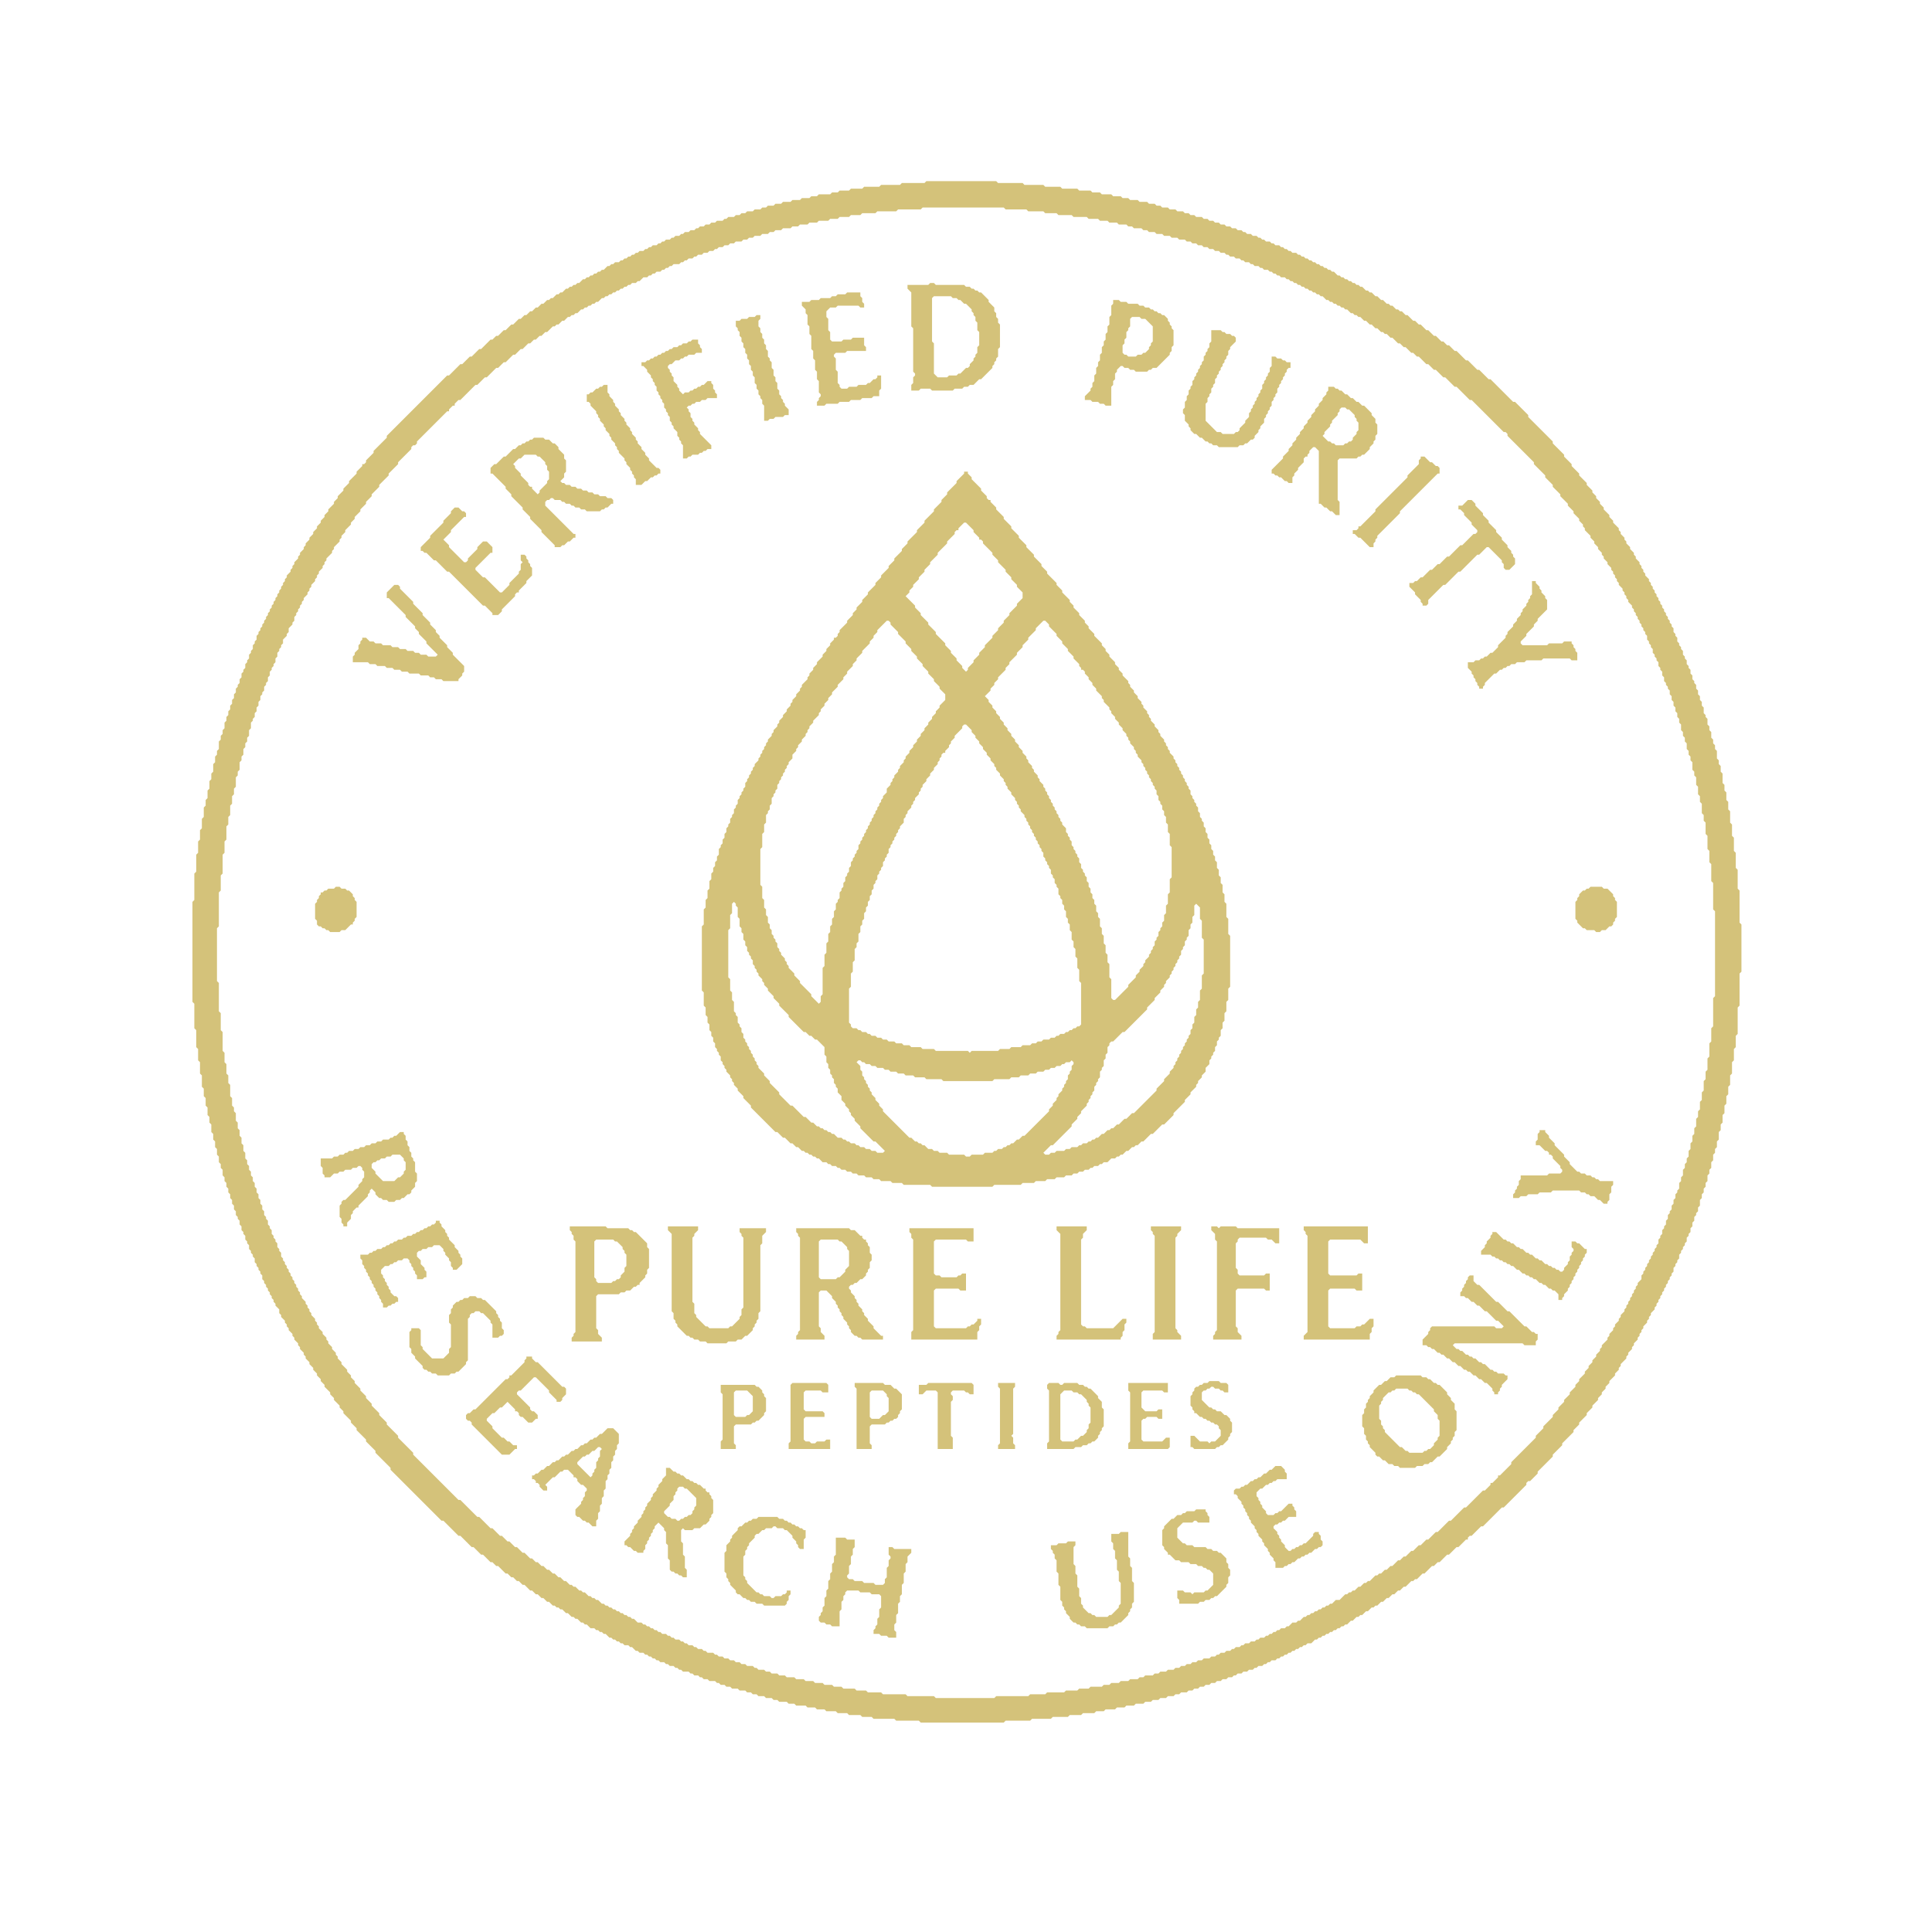 <svg xmlns="http://www.w3.org/2000/svg" width="1024" height="1024" viewBox="0 0 1024 1024"><path d="M 443 815 L 443 824 L 442 825 L 442 828 L 441 829 L 441 833 L 440 834 L 440 837 L 439 838 L 439 842 L 438 843 L 438 846 L 437 847 L 437 851 L 436 852 L 436 854 L 435 855 L 435 856 L 434 857 L 434 859 L 435 860 L 437 860 L 438 861 L 440 861 L 441 862 L 445 862 L 445 854 L 446 853 L 446 849 L 447 848 L 447 846 L 448 845 L 448 844 L 449 843 L 455 843 L 456 844 L 461 844 L 462 845 L 466 845 L 467 846 L 467 852 L 466 853 L 466 857 L 465 858 L 465 861 L 464 862 L 464 863 L 463 864 L 463 866 L 466 866 L 467 867 L 470 867 L 471 868 L 475 868 L 475 865 L 474 864 L 474 861 L 475 860 L 475 856 L 476 855 L 476 850 L 477 849 L 477 846 L 478 845 L 478 840 L 479 839 L 479 834 L 480 833 L 480 829 L 481 828 L 481 825 L 483 823 L 483 821 L 474 821 L 473 820 L 471 820 L 471 824 L 472 825 L 472 826 L 471 827 L 471 830 L 470 831 L 470 836 L 469 837 L 469 839 L 468 840 L 464 840 L 463 839 L 458 839 L 457 838 L 453 838 L 452 837 L 450 837 L 449 836 L 449 835 L 450 834 L 450 830 L 451 829 L 451 825 L 452 824 L 452 821 L 453 820 L 453 816 L 449 816 L 448 815 Z M 594 812 L 593 813 L 589 813 L 589 817 L 590 818 L 590 821 L 591 822 L 591 826 L 592 827 L 592 832 L 593 833 L 593 838 L 594 839 L 594 850 L 593 851 L 593 852 L 589 856 L 588 856 L 587 857 L 581 857 L 580 856 L 579 856 L 578 855 L 577 855 L 574 852 L 574 851 L 573 850 L 573 847 L 572 846 L 572 842 L 571 841 L 571 835 L 570 834 L 570 830 L 569 829 L 569 820 L 570 819 L 570 817 L 566 817 L 565 818 L 561 818 L 560 819 L 557 819 L 557 821 L 558 822 L 558 823 L 559 824 L 559 826 L 560 827 L 560 833 L 561 834 L 561 840 L 562 841 L 562 848 L 563 849 L 563 851 L 564 852 L 564 853 L 565 854 L 565 855 L 567 857 L 567 858 L 569 860 L 570 860 L 571 861 L 572 861 L 573 862 L 575 862 L 576 863 L 587 863 L 588 862 L 590 862 L 591 861 L 592 861 L 593 860 L 594 860 L 598 856 L 598 855 L 599 854 L 599 853 L 600 852 L 600 850 L 601 849 L 601 839 L 600 838 L 600 831 L 599 830 L 599 826 L 598 825 L 598 812 Z M 402 804 L 401 805 L 399 805 L 398 806 L 397 806 L 396 807 L 395 807 L 393 809 L 392 809 L 391 810 L 391 811 L 388 814 L 388 815 L 387 816 L 387 817 L 385 819 L 385 822 L 384 823 L 384 833 L 385 834 L 385 836 L 386 837 L 386 838 L 387 839 L 387 840 L 390 843 L 390 844 L 391 845 L 392 845 L 394 847 L 395 847 L 396 848 L 397 848 L 398 849 L 400 849 L 401 850 L 404 850 L 405 851 L 416 851 L 417 850 L 417 849 L 418 848 L 418 846 L 419 845 L 419 843 L 417 843 L 417 844 L 416 845 L 415 845 L 414 846 L 411 846 L 410 847 L 409 847 L 408 846 L 405 846 L 404 845 L 403 845 L 402 844 L 401 844 L 396 839 L 396 838 L 395 837 L 395 836 L 394 835 L 394 825 L 395 824 L 395 822 L 396 821 L 396 820 L 397 819 L 397 818 L 400 815 L 400 814 L 401 813 L 402 813 L 404 811 L 405 811 L 406 810 L 409 810 L 410 809 L 411 809 L 412 810 L 415 810 L 416 811 L 417 811 L 420 814 L 420 815 L 422 817 L 422 818 L 423 819 L 423 820 L 424 821 L 426 821 L 426 816 L 427 815 L 427 811 L 426 811 L 425 810 L 424 810 L 423 809 L 422 809 L 421 808 L 420 808 L 419 807 L 418 807 L 417 806 L 416 806 L 415 805 L 413 805 L 412 804 Z M 634 800 L 633 801 L 629 801 L 628 802 L 627 802 L 626 803 L 624 803 L 622 805 L 621 805 L 617 809 L 617 810 L 616 811 L 616 819 L 617 820 L 617 821 L 619 823 L 619 824 L 620 824 L 623 827 L 625 827 L 626 828 L 630 828 L 631 829 L 634 829 L 635 830 L 637 830 L 638 831 L 639 831 L 640 832 L 641 832 L 643 834 L 643 840 L 640 843 L 639 843 L 638 844 L 633 844 L 632 845 L 631 844 L 628 844 L 627 843 L 624 843 L 624 847 L 625 848 L 625 850 L 635 850 L 636 849 L 638 849 L 639 848 L 641 848 L 642 847 L 643 847 L 644 846 L 645 846 L 650 841 L 650 840 L 651 839 L 651 836 L 652 835 L 652 832 L 651 831 L 651 829 L 650 828 L 650 826 L 647 823 L 646 823 L 645 822 L 643 822 L 642 821 L 640 821 L 639 820 L 633 820 L 632 819 L 629 819 L 628 818 L 627 818 L 624 815 L 624 810 L 627 807 L 632 807 L 633 806 L 634 806 L 635 807 L 641 807 L 641 804 L 640 803 L 640 802 L 639 801 L 639 800 Z M 359 789 L 360 788 L 362 788 L 363 789 L 364 789 L 369 794 L 369 798 L 368 799 L 368 800 L 367 801 L 367 802 L 366 803 L 365 803 L 364 804 L 363 804 L 362 805 L 361 805 L 360 806 L 359 806 L 358 805 L 356 805 L 355 804 L 354 804 L 352 802 L 352 801 L 355 798 L 355 797 L 357 795 L 357 793 L 358 792 L 358 791 L 359 790 Z M 353 778 L 353 782 L 351 784 L 351 785 L 349 787 L 349 788 L 348 789 L 348 790 L 346 792 L 346 793 L 345 794 L 345 795 L 343 797 L 343 798 L 342 799 L 342 800 L 341 801 L 341 802 L 340 803 L 340 804 L 338 806 L 338 807 L 336 809 L 336 810 L 335 811 L 335 812 L 334 813 L 334 814 L 331 817 L 331 819 L 332 819 L 333 820 L 334 820 L 336 822 L 337 822 L 338 823 L 341 823 L 341 822 L 342 821 L 342 819 L 343 818 L 343 817 L 344 816 L 344 815 L 345 814 L 345 813 L 346 812 L 346 811 L 347 810 L 347 809 L 349 807 L 352 810 L 352 811 L 353 812 L 353 818 L 354 819 L 354 826 L 355 827 L 355 832 L 356 833 L 357 833 L 358 834 L 359 834 L 360 835 L 361 835 L 362 836 L 364 836 L 364 832 L 363 831 L 363 825 L 362 824 L 362 818 L 361 817 L 361 811 L 362 810 L 363 811 L 367 811 L 368 810 L 371 810 L 373 808 L 374 808 L 376 806 L 376 805 L 377 804 L 377 803 L 378 802 L 378 795 L 377 794 L 377 793 L 376 792 L 376 791 L 375 791 L 374 790 L 374 789 L 373 789 L 371 787 L 370 787 L 369 786 L 368 786 L 367 785 L 366 785 L 365 784 L 364 784 L 362 782 L 361 782 L 360 781 L 359 781 L 358 780 L 357 780 L 355 778 Z M 676 777 L 674 779 L 673 779 L 671 781 L 670 781 L 668 783 L 667 783 L 666 784 L 665 784 L 664 785 L 663 785 L 661 787 L 660 787 L 659 788 L 658 788 L 657 789 L 655 789 L 654 790 L 654 792 L 655 792 L 656 793 L 656 794 L 658 796 L 658 797 L 659 798 L 659 799 L 660 800 L 660 801 L 661 802 L 661 803 L 662 804 L 662 805 L 663 806 L 663 807 L 665 809 L 665 810 L 666 811 L 666 812 L 667 813 L 667 814 L 669 816 L 669 817 L 670 818 L 670 819 L 672 821 L 672 822 L 673 823 L 673 824 L 675 826 L 675 827 L 676 828 L 676 831 L 680 831 L 681 830 L 682 830 L 683 829 L 684 829 L 685 828 L 686 828 L 688 826 L 689 826 L 690 825 L 691 825 L 692 824 L 693 824 L 694 823 L 695 823 L 697 821 L 698 821 L 699 820 L 700 820 L 701 819 L 701 817 L 700 816 L 700 814 L 699 813 L 699 812 L 697 812 L 696 813 L 696 814 L 692 818 L 691 818 L 690 819 L 689 819 L 688 820 L 687 820 L 686 821 L 685 821 L 684 822 L 683 822 L 681 820 L 681 819 L 679 817 L 679 816 L 678 815 L 678 814 L 677 813 L 677 812 L 675 810 L 675 809 L 676 808 L 677 808 L 678 807 L 679 807 L 680 806 L 681 806 L 683 804 L 687 804 L 687 801 L 686 800 L 686 799 L 685 798 L 685 797 L 683 797 L 679 801 L 678 801 L 677 802 L 676 802 L 675 803 L 672 803 L 671 802 L 671 801 L 669 799 L 669 798 L 668 797 L 668 796 L 667 795 L 667 794 L 666 793 L 666 791 L 668 789 L 669 789 L 671 787 L 672 787 L 673 786 L 674 786 L 675 785 L 676 785 L 677 784 L 682 784 L 682 781 L 681 780 L 681 779 L 679 777 Z M 317 767 L 318 767 L 319 768 L 318 769 L 318 772 L 317 773 L 317 774 L 316 775 L 316 778 L 315 779 L 315 780 L 314 781 L 314 782 L 313 783 L 306 776 L 306 775 L 309 772 L 310 772 L 311 771 L 312 771 L 314 769 L 315 769 Z M 322 757 L 319 760 L 318 760 L 316 762 L 315 762 L 314 763 L 313 763 L 311 765 L 310 765 L 309 766 L 308 766 L 306 768 L 305 768 L 304 769 L 303 769 L 301 771 L 300 771 L 299 772 L 298 772 L 296 774 L 295 774 L 294 775 L 293 775 L 291 777 L 290 777 L 288 779 L 287 779 L 285 781 L 284 781 L 283 782 L 282 782 L 282 784 L 283 784 L 284 785 L 284 786 L 285 786 L 286 787 L 286 788 L 288 790 L 290 790 L 290 788 L 289 787 L 293 783 L 294 783 L 297 780 L 298 780 L 299 779 L 301 779 L 304 782 L 304 783 L 305 783 L 306 784 L 306 785 L 308 787 L 309 787 L 311 789 L 311 790 L 310 791 L 310 793 L 309 794 L 309 795 L 308 796 L 308 797 L 305 800 L 305 803 L 306 804 L 307 804 L 309 806 L 310 806 L 311 807 L 312 807 L 314 809 L 316 809 L 316 806 L 317 805 L 317 802 L 318 801 L 318 798 L 319 797 L 319 794 L 320 793 L 320 790 L 321 789 L 321 785 L 322 784 L 322 782 L 323 781 L 323 779 L 324 778 L 324 775 L 325 774 L 325 772 L 326 771 L 326 769 L 327 768 L 327 766 L 328 765 L 328 760 L 325 757 Z M 564 737 L 568 737 L 569 738 L 571 738 L 572 739 L 573 739 L 576 742 L 576 743 L 577 744 L 577 745 L 578 746 L 578 754 L 577 755 L 577 757 L 576 758 L 576 759 L 574 761 L 573 761 L 571 763 L 570 763 L 569 764 L 563 764 L 562 763 L 562 739 Z M 461 738 L 462 737 L 468 737 L 470 739 L 470 740 L 471 741 L 471 748 L 469 750 L 468 750 L 466 752 L 462 752 L 461 751 Z M 389 738 L 390 737 L 396 737 L 399 740 L 399 748 L 397 750 L 396 750 L 395 751 L 390 751 L 389 750 Z M 739 737 L 740 736 L 746 736 L 747 737 L 748 737 L 749 738 L 750 738 L 751 739 L 752 739 L 760 747 L 760 748 L 762 750 L 762 752 L 763 753 L 763 761 L 762 762 L 762 763 L 760 765 L 760 766 L 758 768 L 757 768 L 756 769 L 755 769 L 754 770 L 747 770 L 746 769 L 745 769 L 743 767 L 742 767 L 734 759 L 734 758 L 733 757 L 733 756 L 732 755 L 732 753 L 731 752 L 731 745 L 732 744 L 732 743 L 733 742 L 733 741 L 736 738 L 737 738 L 738 737 Z M 382 734 L 382 738 L 383 739 L 383 763 L 382 764 L 382 768 L 390 768 L 390 766 L 389 765 L 389 756 L 390 755 L 398 755 L 399 754 L 400 754 L 401 753 L 402 753 L 405 750 L 405 749 L 406 748 L 406 741 L 405 740 L 405 739 L 404 738 L 404 737 L 402 735 L 401 735 L 400 734 Z M 598 733 L 598 737 L 599 738 L 599 764 L 598 765 L 598 768 L 619 768 L 620 767 L 620 762 L 618 762 L 616 764 L 606 764 L 605 763 L 605 753 L 606 752 L 607 752 L 608 751 L 613 751 L 614 752 L 616 752 L 616 747 L 614 747 L 613 748 L 607 748 L 605 746 L 605 738 L 606 737 L 616 737 L 617 738 L 619 738 L 619 733 Z M 556 733 L 555 734 L 555 736 L 556 737 L 556 764 L 555 765 L 555 768 L 569 768 L 570 767 L 573 767 L 574 766 L 576 766 L 577 765 L 578 765 L 579 764 L 580 764 L 582 762 L 582 761 L 583 760 L 583 759 L 584 758 L 584 757 L 585 756 L 585 747 L 584 746 L 584 743 L 582 741 L 582 740 L 578 736 L 577 736 L 576 735 L 575 735 L 574 734 L 572 734 L 571 733 L 564 733 L 563 734 L 562 734 L 561 733 Z M 529 733 L 529 735 L 530 736 L 530 765 L 529 766 L 529 768 L 538 768 L 538 766 L 537 765 L 537 762 L 536 761 L 537 760 L 537 736 L 538 735 L 538 733 Z M 492 733 L 491 734 L 487 734 L 487 739 L 489 739 L 491 737 L 496 737 L 497 738 L 497 768 L 505 768 L 505 762 L 504 761 L 504 743 L 505 742 L 505 740 L 504 739 L 504 738 L 505 737 L 511 737 L 512 738 L 513 738 L 514 739 L 516 739 L 516 734 L 515 733 Z M 453 733 L 453 735 L 454 736 L 454 768 L 462 768 L 462 766 L 461 765 L 461 756 L 462 755 L 469 755 L 470 754 L 471 754 L 472 753 L 473 753 L 474 752 L 475 752 L 476 751 L 476 750 L 477 749 L 477 748 L 478 747 L 478 739 L 475 736 L 474 736 L 472 734 L 469 734 L 468 733 Z M 420 733 L 419 734 L 419 764 L 418 765 L 418 768 L 440 768 L 440 763 L 438 763 L 437 764 L 433 764 L 432 765 L 430 765 L 429 764 L 427 764 L 426 763 L 426 752 L 427 751 L 437 751 L 437 749 L 436 748 L 427 748 L 426 747 L 426 738 L 427 737 L 435 737 L 436 738 L 439 738 L 439 734 L 438 733 Z M 641 732 L 640 733 L 638 733 L 637 734 L 636 734 L 635 735 L 634 735 L 633 736 L 633 737 L 632 738 L 632 739 L 631 740 L 631 745 L 632 746 L 632 747 L 633 748 L 633 749 L 634 749 L 636 751 L 637 751 L 638 752 L 639 752 L 640 753 L 641 753 L 642 754 L 643 754 L 644 755 L 645 755 L 646 756 L 646 757 L 647 758 L 647 761 L 644 764 L 642 764 L 641 765 L 640 764 L 636 764 L 633 761 L 631 761 L 631 767 L 632 767 L 633 768 L 644 768 L 645 767 L 646 767 L 647 766 L 648 766 L 651 763 L 651 762 L 652 761 L 652 760 L 653 759 L 653 754 L 652 753 L 652 752 L 650 750 L 649 750 L 647 748 L 645 748 L 644 747 L 643 747 L 642 746 L 641 746 L 637 742 L 637 738 L 638 737 L 639 737 L 640 736 L 641 736 L 642 735 L 643 735 L 644 736 L 646 736 L 647 737 L 648 737 L 649 738 L 651 738 L 651 734 L 650 733 L 647 733 L 646 732 Z M 740 729 L 739 730 L 737 730 L 735 732 L 734 732 L 732 734 L 731 734 L 728 737 L 728 738 L 726 740 L 726 741 L 725 742 L 725 743 L 724 744 L 724 746 L 723 747 L 723 749 L 722 750 L 722 756 L 723 757 L 723 760 L 724 761 L 724 763 L 725 764 L 725 765 L 726 766 L 726 767 L 729 770 L 729 771 L 730 772 L 731 772 L 733 774 L 734 774 L 736 776 L 738 776 L 739 777 L 741 777 L 742 778 L 750 778 L 751 777 L 754 777 L 755 776 L 757 776 L 758 775 L 759 775 L 762 772 L 763 772 L 767 768 L 767 767 L 769 765 L 769 764 L 770 763 L 770 762 L 771 761 L 771 759 L 772 758 L 772 748 L 771 747 L 771 744 L 769 742 L 769 741 L 767 739 L 767 738 L 763 734 L 762 734 L 761 733 L 760 733 L 758 731 L 757 731 L 756 730 L 754 730 L 753 729 Z M 279 719 L 279 720 L 278 721 L 278 722 L 271 729 L 270 729 L 270 730 L 269 731 L 268 731 L 252 747 L 251 747 L 249 749 L 248 749 L 247 750 L 247 752 L 248 753 L 249 753 L 250 754 L 250 755 L 266 771 L 270 771 L 273 768 L 274 768 L 274 766 L 272 766 L 270 764 L 269 764 L 267 762 L 266 762 L 261 757 L 261 756 L 258 753 L 258 752 L 261 749 L 262 749 L 265 746 L 266 746 L 269 743 L 273 747 L 273 748 L 274 748 L 275 749 L 275 750 L 276 751 L 277 751 L 280 754 L 282 754 L 284 752 L 285 752 L 285 750 L 283 748 L 282 748 L 281 747 L 281 746 L 274 739 L 274 738 L 275 737 L 276 737 L 283 730 L 284 730 L 291 737 L 291 738 L 295 742 L 295 743 L 297 743 L 298 742 L 298 741 L 300 739 L 300 736 L 299 735 L 298 735 L 285 722 L 284 722 L 282 720 L 282 719 Z M 249 687 L 248 688 L 246 688 L 245 689 L 244 689 L 243 690 L 242 690 L 240 692 L 240 693 L 239 694 L 239 696 L 238 697 L 238 701 L 239 702 L 239 714 L 238 715 L 238 717 L 235 720 L 229 720 L 224 715 L 224 714 L 223 713 L 223 705 L 222 704 L 218 704 L 218 705 L 217 706 L 217 714 L 218 715 L 218 717 L 220 719 L 220 720 L 224 724 L 224 725 L 225 726 L 226 726 L 227 727 L 228 727 L 229 728 L 231 728 L 232 729 L 238 729 L 239 728 L 241 728 L 242 727 L 243 727 L 247 723 L 247 722 L 248 721 L 248 699 L 249 698 L 249 697 L 250 696 L 251 696 L 252 695 L 254 695 L 255 696 L 256 696 L 260 700 L 260 701 L 261 702 L 261 709 L 264 709 L 265 708 L 266 708 L 267 707 L 267 705 L 266 704 L 266 701 L 265 700 L 265 699 L 264 698 L 264 697 L 263 696 L 263 695 L 257 689 L 256 689 L 255 688 L 253 688 L 252 687 Z M 779 676 L 778 677 L 778 678 L 777 679 L 777 680 L 776 681 L 776 682 L 775 683 L 775 684 L 774 685 L 774 687 L 776 687 L 777 688 L 778 688 L 780 690 L 781 690 L 783 692 L 784 692 L 787 695 L 788 695 L 793 700 L 794 700 L 797 703 L 796 704 L 793 704 L 792 703 L 759 703 L 758 704 L 758 705 L 757 706 L 757 707 L 754 710 L 754 713 L 756 713 L 757 714 L 758 714 L 759 715 L 760 715 L 762 717 L 763 717 L 764 718 L 765 718 L 767 720 L 768 720 L 770 722 L 771 722 L 773 724 L 774 724 L 776 726 L 777 726 L 778 727 L 779 727 L 781 729 L 782 729 L 784 731 L 785 731 L 787 733 L 788 733 L 791 736 L 791 737 L 792 738 L 792 739 L 794 739 L 794 738 L 795 737 L 795 736 L 796 735 L 796 734 L 799 731 L 799 729 L 798 729 L 797 728 L 794 728 L 793 727 L 792 727 L 791 726 L 790 726 L 787 723 L 786 723 L 785 722 L 784 722 L 782 720 L 781 720 L 780 719 L 779 719 L 778 718 L 777 718 L 775 716 L 774 716 L 773 715 L 772 715 L 770 713 L 771 712 L 807 712 L 808 713 L 814 713 L 814 711 L 815 710 L 815 707 L 814 707 L 813 706 L 812 706 L 809 703 L 808 703 L 800 695 L 799 695 L 794 690 L 793 690 L 784 681 L 783 681 L 781 679 L 781 676 Z M 434 658 L 435 657 L 444 657 L 445 658 L 446 658 L 449 661 L 449 662 L 450 663 L 450 671 L 448 673 L 448 674 L 445 677 L 444 677 L 443 678 L 435 678 L 434 677 Z M 315 658 L 316 657 L 325 657 L 326 658 L 327 658 L 330 661 L 330 662 L 331 663 L 331 664 L 332 665 L 332 671 L 331 672 L 331 674 L 329 676 L 329 677 L 328 678 L 327 678 L 326 679 L 325 679 L 324 680 L 317 680 L 316 679 L 316 678 L 315 677 Z M 791 653 L 791 654 L 790 655 L 790 656 L 788 658 L 788 659 L 787 660 L 787 661 L 785 663 L 785 665 L 790 665 L 791 666 L 792 666 L 793 667 L 794 667 L 795 668 L 796 668 L 797 669 L 798 669 L 799 670 L 800 670 L 801 671 L 802 671 L 804 673 L 805 673 L 807 675 L 808 675 L 809 676 L 810 676 L 811 677 L 812 677 L 813 678 L 814 678 L 816 680 L 817 680 L 818 681 L 819 681 L 821 683 L 822 683 L 823 684 L 824 684 L 826 686 L 826 689 L 828 689 L 828 688 L 829 687 L 829 686 L 831 684 L 831 683 L 832 682 L 832 681 L 833 680 L 833 679 L 834 678 L 834 677 L 835 676 L 835 675 L 836 674 L 836 673 L 837 672 L 837 671 L 838 670 L 838 669 L 839 668 L 839 667 L 840 666 L 840 665 L 841 664 L 841 662 L 840 662 L 837 659 L 836 659 L 835 658 L 833 658 L 833 661 L 834 662 L 834 663 L 833 664 L 833 665 L 832 666 L 832 668 L 831 669 L 831 670 L 829 672 L 829 673 L 828 674 L 827 674 L 826 673 L 825 673 L 824 672 L 823 672 L 822 671 L 821 671 L 820 670 L 819 670 L 817 668 L 816 668 L 815 667 L 814 667 L 812 665 L 811 665 L 810 664 L 809 664 L 807 662 L 806 662 L 805 661 L 804 661 L 802 659 L 801 659 L 800 658 L 799 658 L 798 657 L 797 657 L 793 653 Z M 482 651 L 482 653 L 483 654 L 483 656 L 484 657 L 484 705 L 483 706 L 483 710 L 518 710 L 518 706 L 519 705 L 519 703 L 520 702 L 520 699 L 518 699 L 518 700 L 516 702 L 515 702 L 514 703 L 513 703 L 512 704 L 496 704 L 495 703 L 495 684 L 496 683 L 508 683 L 509 684 L 512 684 L 512 675 L 510 675 L 509 676 L 508 676 L 507 677 L 499 677 L 498 676 L 496 676 L 495 675 L 495 658 L 496 657 L 512 657 L 513 658 L 516 658 L 516 651 Z M 422 651 L 422 653 L 423 654 L 423 655 L 424 656 L 424 705 L 423 706 L 423 707 L 422 708 L 422 710 L 437 710 L 437 708 L 435 706 L 435 704 L 434 703 L 434 685 L 435 684 L 438 684 L 441 687 L 441 688 L 443 690 L 443 691 L 444 692 L 444 693 L 445 694 L 445 695 L 446 696 L 446 697 L 447 698 L 447 699 L 449 701 L 449 702 L 450 703 L 450 704 L 451 705 L 451 706 L 453 708 L 454 708 L 455 709 L 456 709 L 457 710 L 468 710 L 468 708 L 467 708 L 463 704 L 463 703 L 460 700 L 460 699 L 458 697 L 458 696 L 457 695 L 457 694 L 455 692 L 455 691 L 454 690 L 454 689 L 453 688 L 453 687 L 451 685 L 451 684 L 450 683 L 450 682 L 451 681 L 452 681 L 453 680 L 454 680 L 456 678 L 457 678 L 459 676 L 459 675 L 460 674 L 460 673 L 461 672 L 461 669 L 462 668 L 462 665 L 461 664 L 461 661 L 460 660 L 460 659 L 459 658 L 459 657 L 458 657 L 457 656 L 457 655 L 456 655 L 453 652 L 451 652 L 450 651 Z M 691 650 L 691 652 L 692 653 L 692 654 L 693 655 L 693 706 L 691 708 L 691 710 L 726 710 L 726 707 L 727 706 L 727 704 L 728 703 L 728 699 L 726 699 L 723 702 L 722 702 L 721 703 L 719 703 L 718 704 L 705 704 L 704 703 L 704 684 L 705 683 L 718 683 L 719 684 L 722 684 L 722 675 L 720 675 L 719 676 L 705 676 L 704 675 L 704 658 L 705 657 L 721 657 L 723 659 L 725 659 L 725 650 Z M 642 650 L 642 652 L 644 654 L 644 657 L 645 658 L 645 705 L 644 706 L 644 707 L 643 708 L 643 710 L 658 710 L 658 708 L 656 706 L 656 704 L 655 703 L 655 684 L 656 683 L 670 683 L 671 684 L 673 684 L 673 675 L 671 675 L 670 676 L 657 676 L 656 675 L 656 673 L 655 672 L 655 659 L 656 658 L 656 657 L 657 656 L 671 656 L 672 657 L 674 657 L 676 659 L 678 659 L 678 651 L 656 651 L 655 650 L 647 650 L 646 651 L 645 650 Z M 610 650 L 610 652 L 611 653 L 611 654 L 612 655 L 612 706 L 611 707 L 611 710 L 626 710 L 626 708 L 624 706 L 624 705 L 623 704 L 623 656 L 624 655 L 624 654 L 626 652 L 626 650 Z M 560 650 L 560 652 L 562 654 L 562 705 L 561 706 L 561 707 L 560 708 L 560 710 L 594 710 L 594 709 L 595 708 L 595 706 L 596 705 L 596 702 L 597 701 L 597 699 L 595 699 L 590 704 L 576 704 L 575 703 L 574 703 L 573 702 L 573 657 L 574 656 L 574 654 L 576 652 L 576 650 Z M 354 650 L 354 652 L 356 654 L 356 695 L 357 696 L 357 699 L 358 700 L 358 701 L 359 702 L 359 703 L 364 708 L 365 708 L 366 709 L 367 709 L 368 710 L 370 710 L 371 711 L 374 711 L 375 712 L 385 712 L 386 711 L 390 711 L 391 710 L 393 710 L 395 708 L 396 708 L 399 705 L 399 704 L 400 703 L 400 702 L 401 701 L 401 700 L 402 699 L 402 696 L 403 695 L 403 660 L 404 659 L 404 655 L 406 653 L 406 651 L 392 651 L 392 653 L 393 654 L 393 655 L 394 656 L 394 693 L 393 694 L 393 697 L 392 698 L 392 699 L 388 703 L 387 703 L 386 704 L 376 704 L 375 703 L 374 703 L 369 698 L 369 697 L 368 696 L 368 691 L 367 690 L 367 656 L 368 655 L 368 654 L 370 652 L 370 650 Z M 302 650 L 302 652 L 303 653 L 303 654 L 304 655 L 304 657 L 305 658 L 305 706 L 304 707 L 304 708 L 303 709 L 303 711 L 319 711 L 319 709 L 317 707 L 317 705 L 316 704 L 316 687 L 317 686 L 328 686 L 329 685 L 331 685 L 332 684 L 334 684 L 336 682 L 337 682 L 338 681 L 339 681 L 339 680 L 342 677 L 342 676 L 343 675 L 343 673 L 344 672 L 344 662 L 343 661 L 343 659 L 337 653 L 336 653 L 335 652 L 334 652 L 333 651 L 322 651 L 321 650 Z M 231 647 L 231 648 L 230 649 L 229 649 L 228 650 L 227 650 L 226 651 L 225 651 L 224 652 L 223 652 L 222 653 L 221 653 L 220 654 L 219 654 L 218 655 L 216 655 L 215 656 L 214 656 L 213 657 L 211 657 L 210 658 L 209 658 L 208 659 L 207 659 L 206 660 L 205 660 L 204 661 L 203 661 L 202 662 L 200 662 L 199 663 L 198 663 L 197 664 L 196 664 L 195 665 L 191 665 L 191 667 L 192 668 L 192 670 L 193 671 L 193 672 L 194 673 L 194 674 L 195 675 L 195 676 L 196 677 L 196 678 L 197 679 L 197 680 L 198 681 L 198 682 L 199 683 L 199 684 L 200 685 L 200 686 L 201 687 L 201 688 L 202 689 L 202 690 L 203 691 L 203 693 L 205 693 L 206 692 L 207 692 L 208 691 L 209 691 L 210 690 L 211 690 L 211 688 L 210 687 L 209 687 L 207 685 L 207 684 L 206 683 L 206 682 L 205 681 L 205 680 L 204 679 L 204 678 L 203 677 L 203 676 L 202 675 L 202 673 L 204 671 L 206 671 L 207 670 L 208 670 L 209 669 L 210 669 L 211 668 L 213 668 L 214 667 L 216 667 L 217 668 L 217 669 L 218 670 L 218 671 L 219 672 L 219 673 L 220 674 L 220 675 L 221 676 L 221 678 L 224 678 L 225 677 L 226 677 L 226 674 L 225 673 L 225 672 L 223 670 L 223 668 L 221 666 L 221 664 L 222 663 L 223 663 L 224 662 L 226 662 L 227 661 L 229 661 L 230 660 L 233 660 L 235 662 L 235 663 L 236 664 L 236 665 L 238 667 L 238 668 L 239 669 L 239 671 L 240 672 L 240 673 L 242 673 L 245 670 L 245 667 L 244 666 L 244 665 L 243 664 L 243 663 L 241 661 L 241 660 L 238 657 L 238 656 L 237 655 L 237 654 L 236 653 L 236 652 L 234 650 L 234 649 L 233 648 L 233 647 Z M 207 613 L 208 612 L 212 612 L 214 614 L 214 615 L 215 616 L 215 620 L 214 621 L 214 622 L 212 624 L 211 624 L 209 626 L 203 626 L 199 622 L 199 621 L 197 619 L 197 617 L 198 616 L 199 616 L 200 615 L 201 615 L 202 614 L 204 614 L 205 613 Z M 212 600 L 210 602 L 209 602 L 208 603 L 207 603 L 206 604 L 203 604 L 202 605 L 200 605 L 199 606 L 197 606 L 196 607 L 194 607 L 193 608 L 191 608 L 190 609 L 188 609 L 187 610 L 185 610 L 184 611 L 183 611 L 182 612 L 180 612 L 179 613 L 177 613 L 176 614 L 170 614 L 170 618 L 171 619 L 171 622 L 172 623 L 172 624 L 175 624 L 177 622 L 179 622 L 180 621 L 182 621 L 183 620 L 186 620 L 187 619 L 189 619 L 190 618 L 191 618 L 192 619 L 192 620 L 193 621 L 193 624 L 192 625 L 192 626 L 190 628 L 190 629 L 183 636 L 182 636 L 181 637 L 181 638 L 180 639 L 180 645 L 181 646 L 181 648 L 182 649 L 182 650 L 184 650 L 184 648 L 186 646 L 186 644 L 187 643 L 187 642 L 189 640 L 190 640 L 190 639 L 195 634 L 195 633 L 196 632 L 196 631 L 197 630 L 199 632 L 199 633 L 201 635 L 202 635 L 203 636 L 205 636 L 206 637 L 209 637 L 210 636 L 212 636 L 213 635 L 214 635 L 216 633 L 217 633 L 218 632 L 218 631 L 220 629 L 220 627 L 221 626 L 221 622 L 220 621 L 220 616 L 219 615 L 219 614 L 218 613 L 218 611 L 217 610 L 217 608 L 216 607 L 216 605 L 215 604 L 215 602 L 214 601 L 214 600 Z M 816 599 L 816 600 L 815 601 L 815 604 L 814 605 L 814 607 L 816 607 L 819 610 L 820 610 L 821 611 L 821 612 L 822 612 L 823 613 L 823 614 L 827 618 L 827 619 L 828 620 L 828 621 L 827 622 L 821 622 L 820 623 L 806 623 L 806 625 L 805 626 L 805 628 L 804 629 L 804 630 L 803 631 L 803 632 L 802 633 L 802 635 L 805 635 L 806 634 L 809 634 L 810 633 L 815 633 L 816 632 L 822 632 L 823 631 L 837 631 L 838 632 L 840 632 L 841 633 L 842 633 L 843 634 L 845 634 L 847 636 L 848 636 L 850 638 L 852 638 L 852 637 L 853 636 L 853 633 L 854 632 L 854 629 L 855 628 L 855 626 L 848 626 L 847 625 L 846 625 L 845 624 L 844 624 L 843 623 L 841 623 L 840 622 L 838 622 L 837 621 L 836 621 L 832 617 L 832 616 L 829 613 L 829 612 L 824 607 L 824 606 L 821 603 L 821 602 L 819 600 L 819 599 Z M 454 563 L 455 562 L 456 562 L 457 563 L 458 563 L 459 564 L 461 564 L 462 565 L 464 565 L 465 566 L 468 566 L 469 567 L 471 567 L 472 568 L 475 568 L 476 569 L 479 569 L 480 570 L 484 570 L 485 571 L 490 571 L 491 572 L 499 572 L 500 573 L 526 573 L 527 572 L 535 572 L 536 571 L 540 571 L 541 570 L 545 570 L 546 569 L 549 569 L 550 568 L 553 568 L 554 567 L 556 567 L 557 566 L 559 566 L 560 565 L 562 565 L 563 564 L 564 564 L 565 563 L 567 563 L 568 562 L 569 563 L 569 564 L 568 565 L 568 567 L 567 568 L 567 569 L 566 570 L 566 572 L 565 573 L 565 574 L 564 575 L 564 576 L 563 577 L 563 578 L 561 580 L 561 581 L 560 582 L 560 583 L 558 585 L 558 586 L 556 588 L 556 589 L 543 602 L 542 602 L 540 604 L 539 604 L 537 606 L 536 606 L 535 607 L 534 607 L 533 608 L 532 608 L 531 609 L 529 609 L 528 610 L 527 610 L 526 611 L 522 611 L 521 612 L 515 612 L 514 613 L 512 613 L 511 612 L 503 612 L 502 611 L 498 611 L 497 610 L 495 610 L 494 609 L 492 609 L 490 607 L 489 607 L 488 606 L 487 606 L 486 605 L 485 605 L 483 603 L 482 603 L 468 589 L 468 588 L 466 586 L 466 585 L 464 583 L 464 582 L 462 580 L 462 579 L 461 578 L 461 577 L 460 576 L 460 575 L 459 574 L 459 573 L 458 572 L 458 571 L 457 570 L 457 568 L 456 567 L 456 565 Z M 633 480 L 634 479 L 636 481 L 636 487 L 637 488 L 637 497 L 638 498 L 638 516 L 637 517 L 637 524 L 636 525 L 636 530 L 635 531 L 635 534 L 634 535 L 634 538 L 633 539 L 633 542 L 632 543 L 632 545 L 631 546 L 631 548 L 630 549 L 630 550 L 629 551 L 629 552 L 628 553 L 628 554 L 627 555 L 627 556 L 626 557 L 626 558 L 625 559 L 625 560 L 624 561 L 624 562 L 623 563 L 623 564 L 622 565 L 622 566 L 620 568 L 620 569 L 617 572 L 617 573 L 613 577 L 613 578 L 601 590 L 600 590 L 597 593 L 596 593 L 593 596 L 592 596 L 590 598 L 589 598 L 588 599 L 587 599 L 585 601 L 584 601 L 582 603 L 581 603 L 580 604 L 579 604 L 578 605 L 577 605 L 576 606 L 574 606 L 573 607 L 572 607 L 571 608 L 568 608 L 567 609 L 565 609 L 564 610 L 560 610 L 559 611 L 557 611 L 556 612 L 554 612 L 553 611 L 557 607 L 558 607 L 568 597 L 568 596 L 571 593 L 571 592 L 573 590 L 573 589 L 576 586 L 576 585 L 577 584 L 577 583 L 578 582 L 578 581 L 579 580 L 579 579 L 580 578 L 580 576 L 581 575 L 581 574 L 582 573 L 582 572 L 583 571 L 583 568 L 584 567 L 584 566 L 585 565 L 585 562 L 586 561 L 586 559 L 587 558 L 587 555 L 588 554 L 588 553 L 589 552 L 590 552 L 595 547 L 596 547 L 608 535 L 608 534 L 612 530 L 612 529 L 615 526 L 615 525 L 617 523 L 617 522 L 618 521 L 618 520 L 620 518 L 620 517 L 621 516 L 621 515 L 622 514 L 622 513 L 623 512 L 623 511 L 624 510 L 624 509 L 625 508 L 625 507 L 626 506 L 626 504 L 627 503 L 627 502 L 628 501 L 628 499 L 629 498 L 629 497 L 630 496 L 630 493 L 631 492 L 631 490 L 632 489 L 632 486 L 633 485 Z M 388 479 L 389 478 L 390 479 L 390 480 L 391 481 L 391 486 L 392 487 L 392 491 L 393 492 L 393 494 L 394 495 L 394 498 L 395 499 L 395 501 L 396 502 L 396 504 L 397 505 L 397 506 L 398 507 L 398 508 L 399 509 L 399 511 L 400 512 L 400 513 L 401 514 L 401 515 L 402 516 L 402 517 L 404 519 L 404 520 L 405 521 L 405 522 L 407 524 L 407 525 L 410 528 L 410 529 L 413 532 L 413 533 L 418 538 L 418 539 L 426 547 L 427 547 L 429 549 L 430 549 L 432 551 L 433 551 L 437 555 L 437 559 L 438 560 L 438 563 L 439 564 L 439 566 L 440 567 L 440 569 L 441 570 L 441 571 L 442 572 L 442 574 L 443 575 L 443 576 L 444 577 L 444 579 L 446 581 L 446 583 L 448 585 L 448 586 L 450 588 L 450 589 L 451 590 L 451 591 L 453 593 L 453 594 L 456 597 L 456 598 L 463 605 L 464 605 L 469 610 L 468 611 L 465 611 L 464 610 L 462 610 L 461 609 L 459 609 L 458 608 L 456 608 L 455 607 L 454 607 L 453 606 L 451 606 L 450 605 L 449 605 L 448 604 L 447 604 L 446 603 L 444 603 L 442 601 L 441 601 L 440 600 L 439 600 L 438 599 L 437 599 L 436 598 L 435 598 L 434 597 L 433 597 L 431 595 L 430 595 L 427 592 L 426 592 L 420 586 L 419 586 L 413 580 L 413 579 L 408 574 L 408 573 L 405 570 L 405 569 L 402 566 L 402 565 L 401 564 L 401 563 L 400 562 L 400 561 L 399 560 L 399 559 L 398 558 L 398 557 L 397 556 L 397 555 L 396 554 L 396 553 L 395 552 L 395 551 L 394 550 L 394 548 L 393 547 L 393 545 L 392 544 L 392 543 L 391 542 L 391 539 L 390 538 L 390 537 L 389 536 L 389 531 L 388 530 L 388 526 L 387 525 L 387 519 L 386 518 L 386 493 L 387 492 L 387 485 L 388 484 Z M 843 470 L 842 471 L 841 471 L 840 472 L 839 472 L 837 474 L 837 475 L 836 476 L 836 477 L 835 478 L 835 487 L 836 488 L 836 489 L 839 492 L 840 492 L 841 493 L 845 493 L 846 494 L 848 494 L 849 493 L 851 493 L 853 491 L 854 491 L 855 490 L 855 489 L 856 488 L 856 487 L 857 486 L 857 478 L 856 477 L 856 476 L 855 475 L 855 474 L 852 471 L 850 471 L 849 470 Z M 178 470 L 177 471 L 174 471 L 173 472 L 172 472 L 171 473 L 170 473 L 170 474 L 169 475 L 169 476 L 168 477 L 168 478 L 167 479 L 167 487 L 168 488 L 168 490 L 169 491 L 170 491 L 171 492 L 172 492 L 173 493 L 174 493 L 175 494 L 180 494 L 181 493 L 183 493 L 186 490 L 187 490 L 187 489 L 188 488 L 188 487 L 189 486 L 189 478 L 188 477 L 188 476 L 187 475 L 187 474 L 185 472 L 184 472 L 183 471 L 181 471 L 180 470 Z M 510 385 L 511 384 L 512 384 L 515 387 L 515 388 L 517 390 L 517 391 L 519 393 L 519 394 L 521 396 L 521 397 L 523 399 L 523 400 L 525 402 L 525 403 L 527 405 L 527 406 L 528 407 L 528 408 L 530 410 L 530 411 L 532 413 L 532 414 L 533 415 L 533 416 L 534 417 L 534 418 L 536 420 L 536 421 L 538 423 L 538 424 L 539 425 L 539 426 L 540 427 L 540 428 L 541 429 L 541 430 L 543 432 L 543 433 L 544 434 L 544 435 L 545 436 L 545 437 L 546 438 L 546 439 L 547 440 L 547 441 L 548 442 L 548 443 L 549 444 L 549 445 L 550 446 L 550 447 L 551 448 L 551 449 L 552 450 L 552 451 L 553 452 L 553 454 L 554 455 L 554 456 L 555 457 L 555 458 L 556 459 L 556 460 L 557 461 L 557 463 L 558 464 L 558 465 L 559 466 L 559 468 L 560 469 L 560 470 L 561 471 L 561 474 L 562 475 L 562 476 L 563 477 L 563 479 L 564 480 L 564 482 L 565 483 L 565 486 L 566 487 L 566 489 L 567 490 L 567 493 L 568 494 L 568 498 L 569 499 L 569 502 L 570 503 L 570 507 L 571 508 L 571 513 L 572 514 L 572 520 L 573 521 L 573 543 L 572 544 L 571 544 L 570 545 L 569 545 L 568 546 L 567 546 L 566 547 L 565 547 L 564 548 L 562 548 L 561 549 L 560 549 L 559 550 L 557 550 L 556 551 L 553 551 L 552 552 L 550 552 L 549 553 L 547 553 L 546 554 L 542 554 L 541 555 L 536 555 L 535 556 L 530 556 L 529 557 L 515 557 L 514 558 L 513 557 L 496 557 L 495 556 L 489 556 L 488 555 L 483 555 L 482 554 L 479 554 L 478 553 L 475 553 L 474 552 L 471 552 L 470 551 L 468 551 L 467 550 L 465 550 L 464 549 L 462 549 L 461 548 L 460 548 L 459 547 L 457 547 L 456 546 L 455 546 L 454 545 L 452 545 L 451 544 L 451 543 L 450 542 L 450 524 L 451 523 L 451 516 L 452 515 L 452 510 L 453 509 L 453 503 L 454 502 L 454 500 L 455 499 L 455 495 L 456 494 L 456 491 L 457 490 L 457 488 L 458 487 L 458 484 L 459 483 L 459 481 L 460 480 L 460 478 L 461 477 L 461 475 L 462 474 L 462 472 L 463 471 L 463 469 L 464 468 L 464 467 L 465 466 L 465 464 L 466 463 L 466 462 L 467 461 L 467 460 L 468 459 L 468 457 L 469 456 L 469 455 L 470 454 L 470 453 L 471 452 L 471 450 L 472 449 L 472 448 L 473 447 L 473 446 L 474 445 L 474 444 L 475 443 L 475 442 L 476 441 L 476 440 L 477 439 L 477 438 L 479 436 L 479 434 L 480 433 L 480 432 L 481 431 L 481 430 L 483 428 L 483 427 L 484 426 L 484 425 L 485 424 L 485 423 L 487 421 L 487 420 L 488 419 L 488 418 L 489 417 L 489 416 L 491 414 L 491 413 L 493 411 L 493 410 L 495 408 L 495 407 L 497 405 L 497 404 L 498 403 L 498 402 L 499 401 L 499 400 L 500 399 L 501 399 L 501 398 L 503 396 L 503 395 L 504 394 L 504 393 L 506 391 L 506 390 L 510 386 Z M 553 329 L 554 329 L 556 331 L 556 332 L 560 336 L 560 337 L 563 340 L 563 341 L 566 344 L 566 345 L 569 348 L 569 349 L 572 352 L 572 353 L 573 354 L 573 355 L 574 355 L 575 356 L 575 357 L 577 359 L 577 360 L 579 362 L 579 363 L 581 365 L 581 366 L 584 369 L 584 370 L 585 371 L 585 372 L 588 375 L 588 376 L 589 377 L 589 378 L 591 380 L 591 381 L 593 383 L 593 384 L 595 386 L 595 387 L 597 389 L 597 390 L 598 391 L 598 392 L 599 393 L 599 394 L 601 396 L 601 397 L 602 398 L 602 399 L 603 400 L 603 401 L 605 403 L 605 404 L 606 405 L 606 406 L 607 407 L 607 408 L 608 409 L 608 410 L 609 411 L 609 412 L 610 413 L 610 414 L 611 415 L 611 416 L 612 417 L 612 418 L 613 419 L 613 421 L 614 422 L 614 424 L 615 425 L 615 426 L 616 427 L 616 429 L 617 430 L 617 432 L 618 433 L 618 436 L 619 437 L 619 441 L 620 442 L 620 448 L 621 449 L 621 465 L 620 466 L 620 473 L 619 474 L 619 479 L 618 480 L 618 484 L 617 485 L 617 488 L 616 489 L 616 491 L 615 492 L 615 493 L 614 494 L 614 496 L 613 497 L 613 498 L 612 499 L 612 501 L 611 502 L 611 503 L 610 504 L 610 505 L 609 506 L 609 507 L 607 509 L 607 510 L 606 511 L 606 512 L 604 514 L 604 515 L 602 517 L 602 518 L 598 522 L 598 523 L 591 530 L 590 530 L 589 529 L 589 519 L 588 518 L 588 511 L 587 510 L 587 506 L 586 505 L 586 501 L 585 500 L 585 496 L 584 495 L 584 492 L 583 491 L 583 487 L 582 486 L 582 484 L 581 483 L 581 480 L 580 479 L 580 477 L 579 476 L 579 474 L 578 473 L 578 471 L 577 470 L 577 468 L 576 467 L 576 465 L 575 464 L 575 463 L 574 462 L 574 461 L 573 460 L 573 458 L 572 457 L 572 455 L 571 454 L 571 453 L 570 452 L 570 451 L 569 450 L 569 449 L 568 448 L 568 446 L 567 445 L 567 444 L 566 443 L 566 442 L 565 441 L 565 439 L 563 437 L 563 436 L 562 435 L 562 434 L 561 433 L 561 432 L 560 431 L 560 430 L 559 429 L 559 428 L 558 427 L 558 426 L 557 425 L 557 424 L 556 423 L 556 422 L 555 421 L 555 420 L 554 419 L 554 418 L 553 417 L 553 416 L 551 414 L 551 413 L 550 412 L 550 411 L 548 409 L 548 408 L 547 407 L 547 406 L 545 404 L 545 403 L 544 402 L 544 401 L 542 399 L 542 398 L 540 396 L 540 395 L 538 393 L 538 392 L 536 390 L 536 389 L 534 387 L 534 386 L 532 384 L 532 383 L 530 381 L 530 380 L 528 378 L 528 377 L 526 375 L 526 374 L 524 372 L 524 371 L 522 369 L 525 366 L 525 365 L 527 363 L 527 362 L 529 360 L 529 359 L 533 355 L 533 354 L 535 352 L 535 351 L 539 347 L 539 346 L 542 343 L 542 342 L 545 339 L 545 338 L 549 334 L 549 333 Z M 470 329 L 471 329 L 472 330 L 472 331 L 476 335 L 476 336 L 480 340 L 480 341 L 483 344 L 483 345 L 486 348 L 486 349 L 489 352 L 489 353 L 492 356 L 492 357 L 495 360 L 495 361 L 498 364 L 498 365 L 501 368 L 501 371 L 498 374 L 498 375 L 496 377 L 496 378 L 494 380 L 494 381 L 492 383 L 492 384 L 490 386 L 490 387 L 488 389 L 488 390 L 486 392 L 486 393 L 484 395 L 484 396 L 482 398 L 482 399 L 480 401 L 480 402 L 479 403 L 479 404 L 477 406 L 477 407 L 476 408 L 476 409 L 474 411 L 474 412 L 473 413 L 473 414 L 472 415 L 472 416 L 470 418 L 470 420 L 468 422 L 468 423 L 467 424 L 467 425 L 466 426 L 466 427 L 465 428 L 465 429 L 464 430 L 464 431 L 463 432 L 463 433 L 462 434 L 462 435 L 461 436 L 461 437 L 460 438 L 460 439 L 459 440 L 459 441 L 458 442 L 458 443 L 457 444 L 457 445 L 456 446 L 456 447 L 455 448 L 455 450 L 454 451 L 454 452 L 453 453 L 453 454 L 452 455 L 452 456 L 451 457 L 451 459 L 450 460 L 450 462 L 449 463 L 449 464 L 448 465 L 448 467 L 447 468 L 447 470 L 446 471 L 446 472 L 445 473 L 445 476 L 444 477 L 444 478 L 443 479 L 443 482 L 442 483 L 442 486 L 441 487 L 441 490 L 440 491 L 440 494 L 439 495 L 439 499 L 438 500 L 438 505 L 437 506 L 437 512 L 436 513 L 436 527 L 435 528 L 435 531 L 434 532 L 430 528 L 430 527 L 424 521 L 424 520 L 421 517 L 421 516 L 418 513 L 418 512 L 417 511 L 417 510 L 416 509 L 416 508 L 414 506 L 414 505 L 413 504 L 413 503 L 412 502 L 412 500 L 411 499 L 411 498 L 410 497 L 410 496 L 409 495 L 409 493 L 408 492 L 408 490 L 407 489 L 407 486 L 406 485 L 406 482 L 405 481 L 405 477 L 404 476 L 404 470 L 403 469 L 403 450 L 404 449 L 404 442 L 405 441 L 405 437 L 406 436 L 406 432 L 407 431 L 407 430 L 408 429 L 408 427 L 409 426 L 409 423 L 410 422 L 410 421 L 411 420 L 411 419 L 412 418 L 412 416 L 413 415 L 413 414 L 414 413 L 414 412 L 415 411 L 415 410 L 416 409 L 416 408 L 417 407 L 417 406 L 418 405 L 418 404 L 420 402 L 420 400 L 422 398 L 422 397 L 423 396 L 423 395 L 425 393 L 425 392 L 427 390 L 427 389 L 428 388 L 428 387 L 429 386 L 429 385 L 431 383 L 431 382 L 434 379 L 434 378 L 435 377 L 435 376 L 437 374 L 437 373 L 439 371 L 439 370 L 441 368 L 441 367 L 444 364 L 444 363 L 447 360 L 447 359 L 449 357 L 449 356 L 452 353 L 452 352 L 454 350 L 454 349 L 457 346 L 457 345 L 461 341 L 461 340 L 463 338 L 463 337 L 465 335 L 465 334 Z M 209 310 L 205 314 L 205 317 L 206 317 L 215 326 L 215 327 L 220 332 L 220 333 L 222 335 L 222 336 L 226 340 L 226 341 L 232 347 L 231 348 L 227 348 L 226 347 L 223 347 L 222 346 L 220 346 L 219 345 L 216 345 L 215 344 L 212 344 L 211 343 L 208 343 L 207 342 L 203 342 L 202 341 L 199 341 L 198 340 L 196 340 L 194 338 L 192 338 L 192 339 L 191 340 L 191 341 L 190 342 L 190 344 L 188 346 L 188 347 L 187 348 L 187 351 L 195 351 L 196 352 L 199 352 L 200 353 L 204 353 L 205 354 L 208 354 L 209 355 L 212 355 L 213 356 L 216 356 L 217 357 L 222 357 L 223 358 L 227 358 L 228 359 L 230 359 L 231 360 L 234 360 L 235 361 L 243 361 L 243 360 L 245 358 L 245 357 L 246 356 L 246 353 L 240 347 L 240 346 L 237 343 L 237 342 L 233 338 L 233 337 L 231 335 L 231 334 L 228 331 L 228 330 L 224 326 L 224 325 L 219 320 L 219 319 L 212 312 L 212 311 L 211 310 Z M 812 308 L 812 315 L 811 316 L 811 317 L 810 318 L 810 319 L 809 320 L 809 321 L 807 323 L 807 324 L 806 325 L 806 326 L 804 328 L 804 329 L 802 331 L 802 332 L 799 335 L 799 336 L 798 337 L 798 338 L 794 342 L 794 343 L 791 346 L 790 346 L 788 348 L 787 348 L 786 349 L 785 349 L 784 350 L 782 350 L 781 351 L 778 351 L 778 354 L 780 356 L 780 357 L 781 358 L 781 359 L 782 360 L 782 361 L 783 362 L 783 363 L 784 364 L 784 365 L 786 365 L 786 364 L 787 363 L 787 362 L 792 357 L 793 357 L 795 355 L 796 355 L 797 354 L 798 354 L 799 353 L 800 353 L 801 352 L 803 352 L 804 351 L 808 351 L 809 350 L 817 350 L 818 349 L 832 349 L 833 350 L 836 350 L 836 346 L 835 345 L 835 344 L 834 343 L 834 342 L 833 341 L 833 340 L 829 340 L 828 341 L 821 341 L 820 342 L 807 342 L 806 341 L 806 340 L 809 337 L 809 336 L 813 332 L 813 331 L 815 329 L 815 328 L 820 323 L 820 318 L 819 317 L 819 316 L 817 314 L 817 313 L 816 312 L 816 311 L 814 309 L 814 308 Z M 511 277 L 512 277 L 516 281 L 516 282 L 519 285 L 519 286 L 520 286 L 521 287 L 521 288 L 526 293 L 526 294 L 529 297 L 529 298 L 533 302 L 533 303 L 536 306 L 536 307 L 539 310 L 539 311 L 542 314 L 542 317 L 539 320 L 539 321 L 535 325 L 535 326 L 532 329 L 532 330 L 529 333 L 529 334 L 526 337 L 526 338 L 522 342 L 522 343 L 519 346 L 519 347 L 516 350 L 516 351 L 513 354 L 513 355 L 512 356 L 510 354 L 510 353 L 507 350 L 507 349 L 504 346 L 504 345 L 501 342 L 501 341 L 496 336 L 496 335 L 492 331 L 492 330 L 488 326 L 488 325 L 485 322 L 485 321 L 480 316 L 482 314 L 482 313 L 484 311 L 484 310 L 487 307 L 487 306 L 490 303 L 490 302 L 493 299 L 493 298 L 497 294 L 497 293 L 502 288 L 502 287 L 506 283 L 506 282 L 507 281 L 508 281 L 508 280 Z M 241 269 L 239 271 L 239 272 L 235 276 L 235 277 L 228 284 L 228 285 L 223 290 L 223 292 L 224 292 L 225 293 L 226 293 L 230 297 L 231 297 L 237 303 L 238 303 L 256 321 L 257 321 L 261 325 L 261 326 L 264 326 L 266 324 L 266 323 L 273 316 L 273 315 L 274 314 L 275 314 L 275 313 L 279 309 L 279 308 L 282 305 L 282 301 L 281 300 L 281 299 L 280 298 L 280 297 L 279 296 L 279 295 L 278 294 L 276 294 L 276 297 L 277 298 L 276 299 L 276 302 L 275 303 L 275 304 L 270 309 L 270 310 L 266 314 L 265 314 L 257 306 L 256 306 L 252 302 L 252 301 L 260 293 L 261 293 L 261 290 L 258 287 L 256 287 L 253 290 L 253 291 L 248 296 L 248 297 L 247 298 L 246 298 L 238 290 L 238 289 L 235 286 L 239 282 L 239 281 L 246 274 L 247 274 L 247 272 L 246 271 L 245 271 L 243 269 Z M 778 265 L 775 268 L 773 268 L 773 270 L 774 270 L 776 272 L 776 273 L 780 277 L 780 278 L 783 281 L 783 282 L 782 283 L 781 283 L 775 289 L 774 289 L 768 295 L 767 295 L 763 299 L 762 299 L 759 302 L 758 302 L 754 306 L 753 306 L 751 308 L 750 308 L 749 309 L 747 309 L 747 311 L 750 314 L 750 315 L 753 318 L 753 319 L 754 320 L 754 321 L 756 321 L 757 320 L 757 318 L 765 310 L 766 310 L 773 303 L 774 303 L 783 294 L 784 294 L 788 290 L 789 290 L 796 297 L 796 298 L 797 299 L 797 301 L 798 302 L 800 302 L 803 299 L 803 296 L 802 295 L 802 294 L 801 293 L 801 292 L 799 290 L 799 289 L 796 286 L 796 285 L 793 282 L 793 281 L 789 277 L 789 276 L 786 273 L 786 272 L 782 268 L 782 267 L 780 265 Z M 511 250 L 511 251 L 507 255 L 507 256 L 502 261 L 502 262 L 499 265 L 499 266 L 495 270 L 495 271 L 490 276 L 490 277 L 486 281 L 486 282 L 481 287 L 481 288 L 478 291 L 478 292 L 474 296 L 474 297 L 471 300 L 471 301 L 467 305 L 467 306 L 464 309 L 464 310 L 460 314 L 460 315 L 457 318 L 457 319 L 454 322 L 454 323 L 452 325 L 452 326 L 449 329 L 449 330 L 445 334 L 445 335 L 444 336 L 444 337 L 443 338 L 442 338 L 442 339 L 440 341 L 440 342 L 438 344 L 438 345 L 436 347 L 436 348 L 433 351 L 433 352 L 431 354 L 431 355 L 429 357 L 429 358 L 428 359 L 428 360 L 425 363 L 425 364 L 424 365 L 424 366 L 422 368 L 422 369 L 420 371 L 420 372 L 419 373 L 419 374 L 417 376 L 417 377 L 415 379 L 415 380 L 413 382 L 413 383 L 412 384 L 412 385 L 410 387 L 410 388 L 409 389 L 409 390 L 407 392 L 407 393 L 406 394 L 406 395 L 405 396 L 405 397 L 404 398 L 404 399 L 403 400 L 403 401 L 402 402 L 402 403 L 400 405 L 400 406 L 399 407 L 399 408 L 398 409 L 398 410 L 397 411 L 397 412 L 396 413 L 396 414 L 395 415 L 395 417 L 394 418 L 394 419 L 393 420 L 393 421 L 392 422 L 392 423 L 391 424 L 391 426 L 390 427 L 390 428 L 389 429 L 389 431 L 388 432 L 388 433 L 387 434 L 387 436 L 386 437 L 386 438 L 385 439 L 385 441 L 384 442 L 384 444 L 383 445 L 383 447 L 382 448 L 382 449 L 381 450 L 381 453 L 380 454 L 380 456 L 379 457 L 379 459 L 378 460 L 378 462 L 377 463 L 377 466 L 376 467 L 376 471 L 375 472 L 375 476 L 374 477 L 374 481 L 373 482 L 373 490 L 372 491 L 372 525 L 373 526 L 373 533 L 374 534 L 374 538 L 375 539 L 375 542 L 376 543 L 376 546 L 377 547 L 377 549 L 378 550 L 378 552 L 379 553 L 379 555 L 380 556 L 380 557 L 381 558 L 381 559 L 382 560 L 382 562 L 383 563 L 383 564 L 384 565 L 384 566 L 385 567 L 385 568 L 387 570 L 387 571 L 388 572 L 388 573 L 389 574 L 389 575 L 391 577 L 391 578 L 394 581 L 394 582 L 398 586 L 398 587 L 411 600 L 412 600 L 415 603 L 416 603 L 419 606 L 420 606 L 422 608 L 423 608 L 425 610 L 426 610 L 427 611 L 428 611 L 429 612 L 430 612 L 431 613 L 432 613 L 433 614 L 434 614 L 436 616 L 438 616 L 439 617 L 440 617 L 441 618 L 443 618 L 444 619 L 445 619 L 446 620 L 448 620 L 449 621 L 451 621 L 452 622 L 454 622 L 455 623 L 458 623 L 459 624 L 462 624 L 463 625 L 466 625 L 467 626 L 472 626 L 473 627 L 478 627 L 479 628 L 493 628 L 494 629 L 526 629 L 527 628 L 541 628 L 542 627 L 548 627 L 549 626 L 554 626 L 555 625 L 559 625 L 560 624 L 564 624 L 565 623 L 568 623 L 569 622 L 571 622 L 572 621 L 574 621 L 575 620 L 577 620 L 578 619 L 579 619 L 580 618 L 582 618 L 583 617 L 584 617 L 585 616 L 587 616 L 589 614 L 591 614 L 592 613 L 593 613 L 594 612 L 595 612 L 597 610 L 598 610 L 600 608 L 601 608 L 602 607 L 603 607 L 605 605 L 606 605 L 610 601 L 611 601 L 616 596 L 617 596 L 622 591 L 622 590 L 628 584 L 628 583 L 631 580 L 631 579 L 634 576 L 634 575 L 635 574 L 635 573 L 637 571 L 637 570 L 639 568 L 639 566 L 641 564 L 641 562 L 642 561 L 642 560 L 643 559 L 643 558 L 644 557 L 644 555 L 645 554 L 645 552 L 646 551 L 646 550 L 647 549 L 647 546 L 648 545 L 648 542 L 649 541 L 649 537 L 650 536 L 650 531 L 651 530 L 651 524 L 652 523 L 652 496 L 651 495 L 651 487 L 650 486 L 650 479 L 649 478 L 649 474 L 648 473 L 648 469 L 647 468 L 647 465 L 646 464 L 646 461 L 645 460 L 645 457 L 644 456 L 644 454 L 643 453 L 643 451 L 642 450 L 642 448 L 641 447 L 641 445 L 640 444 L 640 442 L 639 441 L 639 439 L 638 438 L 638 436 L 637 435 L 637 434 L 636 433 L 636 431 L 635 430 L 635 428 L 634 427 L 634 426 L 633 425 L 633 424 L 632 423 L 632 422 L 631 421 L 631 419 L 630 418 L 630 417 L 629 416 L 629 415 L 628 414 L 628 413 L 627 412 L 627 411 L 626 410 L 626 409 L 625 408 L 625 407 L 624 406 L 624 405 L 623 404 L 623 403 L 622 402 L 622 401 L 620 399 L 620 398 L 619 397 L 619 396 L 618 395 L 618 394 L 617 393 L 617 392 L 615 390 L 615 389 L 614 388 L 614 387 L 612 385 L 612 384 L 610 382 L 610 381 L 609 380 L 609 379 L 608 378 L 608 377 L 606 375 L 606 374 L 605 373 L 605 372 L 603 370 L 603 369 L 601 367 L 601 366 L 599 364 L 599 363 L 598 362 L 598 361 L 595 358 L 595 357 L 593 355 L 593 354 L 591 352 L 591 351 L 588 348 L 588 347 L 586 345 L 586 344 L 584 342 L 584 341 L 580 337 L 580 336 L 577 333 L 577 332 L 575 330 L 575 329 L 572 326 L 572 325 L 569 322 L 569 321 L 567 319 L 567 318 L 563 314 L 563 313 L 560 310 L 560 309 L 555 304 L 555 303 L 552 300 L 552 299 L 548 295 L 548 294 L 544 290 L 544 289 L 540 285 L 540 284 L 536 280 L 536 279 L 532 275 L 532 274 L 528 270 L 528 269 L 525 266 L 525 265 L 524 265 L 523 264 L 523 263 L 520 260 L 520 259 L 515 254 L 515 253 L 513 251 L 513 250 Z M 753 242 L 753 243 L 752 244 L 752 246 L 746 252 L 746 253 L 729 270 L 729 271 L 721 279 L 720 279 L 720 280 L 719 281 L 717 281 L 717 283 L 718 283 L 720 285 L 721 285 L 726 290 L 728 290 L 728 288 L 729 287 L 729 286 L 730 285 L 730 284 L 742 272 L 742 271 L 762 251 L 763 251 L 763 248 L 762 247 L 761 247 L 759 245 L 758 245 L 755 242 Z M 278 241 L 284 241 L 285 242 L 286 242 L 289 245 L 289 246 L 290 247 L 290 249 L 291 250 L 291 254 L 290 255 L 290 256 L 286 260 L 286 261 L 285 262 L 282 259 L 282 258 L 281 258 L 280 257 L 280 256 L 276 252 L 276 251 L 273 248 L 273 247 L 272 246 L 275 243 L 276 243 Z M 283 232 L 282 233 L 281 233 L 280 234 L 279 234 L 278 235 L 277 235 L 276 236 L 275 236 L 273 238 L 272 238 L 268 242 L 267 242 L 263 246 L 262 246 L 260 248 L 260 251 L 261 251 L 268 258 L 268 259 L 271 262 L 271 263 L 277 269 L 277 270 L 281 274 L 281 275 L 287 281 L 287 282 L 294 289 L 294 290 L 297 290 L 298 289 L 299 289 L 301 287 L 302 287 L 304 285 L 305 285 L 305 283 L 304 283 L 289 268 L 289 266 L 290 265 L 291 265 L 292 264 L 293 264 L 294 265 L 297 265 L 298 266 L 299 266 L 300 267 L 302 267 L 303 268 L 304 268 L 305 269 L 307 269 L 308 270 L 310 270 L 311 271 L 318 271 L 319 270 L 320 270 L 321 269 L 322 269 L 324 267 L 325 267 L 325 265 L 324 264 L 322 264 L 321 263 L 318 263 L 317 262 L 315 262 L 314 261 L 312 261 L 311 260 L 309 260 L 308 259 L 306 259 L 305 258 L 303 258 L 302 257 L 300 257 L 299 256 L 298 256 L 297 255 L 299 253 L 299 251 L 300 250 L 300 244 L 299 243 L 299 241 L 296 238 L 296 237 L 294 235 L 293 235 L 291 233 L 289 233 L 288 232 Z M 710 217 L 711 216 L 713 216 L 714 217 L 715 217 L 718 220 L 718 221 L 719 222 L 719 223 L 720 224 L 720 228 L 719 229 L 719 230 L 717 232 L 717 233 L 716 234 L 715 234 L 714 235 L 713 235 L 712 236 L 708 236 L 707 235 L 706 235 L 705 234 L 704 234 L 701 231 L 702 230 L 702 229 L 705 226 L 705 225 L 706 224 L 706 223 L 709 220 L 709 219 L 710 218 Z M 704 205 L 704 207 L 703 208 L 703 209 L 701 211 L 701 212 L 699 214 L 699 215 L 697 217 L 697 218 L 695 220 L 695 221 L 693 223 L 693 224 L 691 226 L 691 227 L 689 229 L 689 230 L 687 232 L 687 233 L 685 235 L 685 236 L 683 238 L 683 239 L 680 242 L 680 243 L 674 249 L 674 251 L 675 251 L 676 252 L 677 252 L 678 253 L 679 253 L 681 255 L 682 255 L 683 256 L 685 256 L 685 253 L 686 252 L 686 251 L 688 249 L 688 248 L 691 245 L 691 243 L 692 242 L 693 242 L 693 241 L 694 240 L 694 239 L 696 237 L 697 237 L 699 239 L 699 267 L 700 267 L 702 269 L 703 269 L 705 271 L 706 271 L 708 273 L 710 273 L 710 266 L 709 265 L 709 244 L 710 243 L 719 243 L 720 242 L 721 242 L 722 241 L 723 241 L 726 238 L 726 237 L 728 235 L 728 234 L 729 233 L 729 231 L 730 230 L 730 225 L 729 224 L 729 222 L 727 220 L 727 219 L 723 215 L 722 215 L 720 213 L 719 213 L 717 211 L 716 211 L 714 209 L 713 209 L 711 207 L 710 207 L 709 206 L 708 206 L 707 205 Z M 320 204 L 319 205 L 318 205 L 317 206 L 316 206 L 314 208 L 313 208 L 312 209 L 311 209 L 311 213 L 312 213 L 313 214 L 313 215 L 316 218 L 316 219 L 317 220 L 317 221 L 318 222 L 318 223 L 320 225 L 320 226 L 321 227 L 321 228 L 323 230 L 323 231 L 324 232 L 324 233 L 326 235 L 326 236 L 327 237 L 327 238 L 328 239 L 328 240 L 331 243 L 331 244 L 332 245 L 332 246 L 334 248 L 334 249 L 335 250 L 335 251 L 336 252 L 336 253 L 337 254 L 337 257 L 340 257 L 342 255 L 343 255 L 345 253 L 346 253 L 347 252 L 348 252 L 349 251 L 350 251 L 350 249 L 349 248 L 348 248 L 344 244 L 344 243 L 342 241 L 342 240 L 340 238 L 340 237 L 338 235 L 338 234 L 337 233 L 337 232 L 335 230 L 335 229 L 334 228 L 334 227 L 332 225 L 332 224 L 331 223 L 331 222 L 329 220 L 329 219 L 328 218 L 328 217 L 326 215 L 326 214 L 325 213 L 325 212 L 323 210 L 323 209 L 322 208 L 322 204 Z M 367 180 L 366 181 L 365 181 L 364 182 L 362 182 L 361 183 L 360 183 L 359 184 L 357 184 L 356 185 L 355 185 L 354 186 L 353 186 L 352 187 L 351 187 L 350 188 L 349 188 L 348 189 L 347 189 L 346 190 L 345 190 L 344 191 L 343 191 L 342 192 L 340 192 L 340 194 L 341 194 L 343 196 L 343 197 L 345 199 L 345 200 L 346 201 L 346 202 L 347 203 L 347 204 L 348 205 L 348 207 L 349 208 L 349 209 L 350 210 L 350 211 L 351 212 L 351 213 L 352 214 L 352 216 L 353 217 L 353 218 L 354 219 L 354 220 L 355 221 L 355 223 L 356 224 L 356 225 L 357 226 L 357 227 L 359 229 L 359 231 L 360 232 L 360 233 L 361 234 L 361 235 L 362 236 L 362 243 L 364 243 L 365 242 L 366 242 L 367 241 L 370 241 L 371 240 L 372 240 L 373 239 L 374 239 L 375 238 L 377 238 L 377 236 L 371 230 L 371 229 L 370 228 L 370 227 L 368 225 L 368 224 L 367 223 L 367 222 L 366 221 L 366 219 L 365 218 L 365 217 L 364 216 L 365 215 L 366 215 L 367 214 L 368 214 L 369 213 L 371 213 L 372 212 L 374 212 L 375 211 L 380 211 L 380 209 L 379 208 L 379 207 L 378 206 L 378 204 L 377 203 L 377 202 L 375 202 L 373 204 L 372 204 L 371 205 L 370 205 L 369 206 L 368 206 L 367 207 L 366 207 L 365 208 L 363 208 L 362 209 L 360 207 L 360 206 L 359 205 L 359 204 L 357 202 L 357 200 L 356 199 L 356 198 L 355 197 L 355 196 L 354 195 L 354 194 L 355 193 L 356 193 L 358 191 L 360 191 L 361 190 L 362 190 L 363 189 L 364 189 L 365 188 L 368 188 L 369 187 L 372 187 L 372 185 L 371 184 L 371 183 L 370 182 L 370 180 Z M 642 175 L 642 181 L 641 182 L 641 184 L 640 185 L 640 186 L 639 187 L 639 188 L 638 189 L 638 191 L 637 192 L 637 193 L 636 194 L 636 195 L 635 196 L 635 197 L 634 198 L 634 199 L 633 200 L 633 201 L 632 202 L 632 204 L 631 205 L 631 206 L 630 207 L 630 209 L 629 210 L 629 212 L 628 213 L 628 216 L 627 217 L 627 219 L 628 220 L 628 223 L 630 225 L 630 226 L 631 227 L 631 228 L 633 230 L 634 230 L 636 232 L 637 232 L 639 234 L 640 234 L 641 235 L 642 235 L 643 236 L 645 236 L 646 237 L 656 237 L 657 236 L 659 236 L 660 235 L 661 235 L 663 233 L 664 233 L 665 232 L 665 231 L 667 229 L 667 228 L 668 227 L 668 226 L 670 224 L 670 222 L 671 221 L 671 220 L 672 219 L 672 218 L 673 217 L 673 216 L 674 215 L 674 213 L 675 212 L 675 211 L 676 210 L 676 209 L 677 208 L 677 206 L 678 205 L 678 204 L 679 203 L 679 202 L 680 201 L 680 200 L 681 199 L 681 198 L 682 197 L 682 196 L 683 195 L 684 195 L 684 192 L 682 192 L 681 191 L 680 191 L 679 190 L 677 190 L 676 189 L 674 189 L 674 194 L 673 195 L 673 197 L 672 198 L 672 199 L 671 200 L 671 201 L 670 202 L 670 203 L 669 204 L 669 206 L 668 207 L 668 208 L 667 209 L 667 210 L 666 211 L 666 212 L 665 213 L 665 214 L 664 215 L 664 216 L 663 217 L 663 218 L 662 219 L 662 221 L 660 223 L 660 224 L 657 227 L 657 228 L 656 229 L 655 229 L 654 230 L 648 230 L 647 229 L 645 229 L 639 223 L 639 214 L 640 213 L 640 211 L 641 210 L 641 209 L 642 208 L 642 206 L 643 205 L 643 204 L 644 203 L 644 201 L 645 200 L 645 199 L 646 198 L 646 197 L 647 196 L 647 195 L 648 194 L 648 193 L 649 192 L 649 191 L 650 190 L 650 189 L 651 188 L 651 186 L 652 185 L 652 184 L 655 181 L 655 179 L 654 178 L 653 178 L 652 177 L 650 177 L 649 176 L 648 176 L 647 175 Z M 599 169 L 600 168 L 604 168 L 605 169 L 607 169 L 611 173 L 611 181 L 610 182 L 610 183 L 609 184 L 609 185 L 607 187 L 606 187 L 605 188 L 603 188 L 602 189 L 598 189 L 597 188 L 596 188 L 595 187 L 595 183 L 596 182 L 596 180 L 597 179 L 597 176 L 598 175 L 598 174 L 599 173 Z M 401 167 L 400 168 L 397 168 L 396 169 L 393 169 L 392 170 L 390 170 L 390 173 L 391 174 L 391 175 L 392 176 L 392 178 L 393 179 L 393 181 L 394 182 L 394 184 L 395 185 L 395 187 L 396 188 L 396 190 L 397 191 L 397 193 L 398 194 L 398 196 L 399 197 L 399 199 L 400 200 L 400 203 L 401 204 L 401 206 L 402 207 L 402 209 L 403 210 L 403 211 L 404 212 L 404 214 L 405 215 L 405 223 L 407 223 L 408 222 L 410 222 L 411 221 L 415 221 L 416 220 L 418 220 L 418 217 L 416 215 L 416 214 L 415 213 L 415 212 L 414 211 L 414 210 L 413 209 L 413 207 L 412 206 L 412 203 L 411 202 L 411 200 L 410 199 L 410 196 L 409 195 L 409 192 L 408 191 L 408 190 L 407 189 L 407 186 L 406 185 L 406 183 L 405 182 L 405 180 L 404 179 L 404 177 L 403 176 L 403 174 L 402 173 L 402 170 L 403 169 L 403 167 Z M 590 159 L 590 161 L 589 162 L 589 167 L 588 168 L 588 172 L 587 173 L 587 176 L 586 177 L 586 180 L 585 181 L 585 183 L 584 184 L 584 187 L 583 188 L 583 191 L 582 192 L 582 194 L 581 195 L 581 198 L 580 199 L 580 202 L 579 203 L 579 205 L 578 206 L 578 207 L 575 210 L 575 212 L 578 212 L 579 213 L 582 213 L 583 214 L 585 214 L 586 215 L 589 215 L 589 205 L 590 204 L 590 202 L 591 201 L 591 198 L 592 197 L 592 196 L 594 194 L 595 194 L 596 195 L 598 195 L 599 196 L 601 196 L 602 197 L 608 197 L 609 196 L 610 196 L 611 195 L 613 195 L 620 188 L 620 187 L 621 186 L 621 184 L 622 183 L 622 175 L 621 174 L 621 173 L 620 172 L 620 171 L 619 170 L 619 169 L 617 167 L 616 167 L 615 166 L 614 166 L 613 165 L 612 165 L 611 164 L 610 164 L 609 163 L 607 163 L 606 162 L 604 162 L 603 161 L 598 161 L 597 160 L 594 160 L 593 159 Z M 494 158 L 495 157 L 504 157 L 505 158 L 507 158 L 508 159 L 509 159 L 511 161 L 512 161 L 515 164 L 515 165 L 516 166 L 516 167 L 517 168 L 517 170 L 518 171 L 518 175 L 519 176 L 519 183 L 518 184 L 518 187 L 517 188 L 517 189 L 516 190 L 516 191 L 514 193 L 514 194 L 513 195 L 512 195 L 509 198 L 508 198 L 507 199 L 503 199 L 502 200 L 497 200 L 495 198 L 495 182 L 494 181 Z M 449 155 L 448 156 L 444 156 L 443 157 L 441 157 L 440 158 L 435 158 L 434 159 L 430 159 L 429 160 L 425 160 L 425 162 L 427 164 L 427 166 L 428 167 L 428 172 L 429 173 L 429 177 L 430 178 L 430 185 L 431 186 L 431 190 L 432 191 L 432 196 L 433 197 L 433 201 L 434 202 L 434 208 L 435 209 L 435 210 L 434 211 L 434 212 L 433 213 L 433 215 L 437 215 L 438 214 L 444 214 L 445 213 L 450 213 L 451 212 L 456 212 L 457 211 L 462 211 L 463 210 L 466 210 L 466 207 L 467 206 L 467 199 L 465 199 L 465 200 L 464 201 L 463 201 L 461 203 L 460 203 L 459 204 L 455 204 L 454 205 L 450 205 L 449 206 L 446 206 L 445 205 L 445 204 L 444 203 L 444 197 L 443 196 L 443 190 L 442 189 L 442 188 L 443 187 L 448 187 L 449 186 L 459 186 L 459 184 L 458 183 L 458 179 L 452 179 L 451 180 L 447 180 L 446 181 L 441 181 L 440 180 L 440 176 L 439 175 L 439 169 L 438 168 L 438 165 L 440 163 L 443 163 L 444 162 L 455 162 L 456 163 L 458 163 L 458 161 L 457 160 L 457 158 L 456 157 L 456 155 Z M 493 150 L 492 151 L 481 151 L 481 153 L 483 155 L 483 173 L 484 174 L 484 197 L 485 198 L 485 199 L 484 200 L 484 203 L 483 204 L 483 207 L 487 207 L 488 206 L 493 206 L 494 207 L 505 207 L 506 206 L 510 206 L 511 205 L 513 205 L 514 204 L 516 204 L 519 201 L 520 201 L 526 195 L 526 194 L 527 193 L 527 192 L 528 191 L 528 190 L 529 189 L 529 185 L 530 184 L 530 172 L 529 171 L 529 169 L 528 168 L 528 166 L 527 165 L 527 163 L 524 160 L 524 159 L 520 155 L 519 155 L 518 154 L 517 154 L 516 153 L 515 153 L 514 152 L 512 152 L 511 151 L 496 151 L 495 150 Z M 488 111 L 489 110 L 532 110 L 533 111 L 544 111 L 545 112 L 553 112 L 554 113 L 560 113 L 561 114 L 568 114 L 569 115 L 576 115 L 577 116 L 582 116 L 583 117 L 587 117 L 588 118 L 592 118 L 593 119 L 597 119 L 598 120 L 600 120 L 601 121 L 605 121 L 606 122 L 608 122 L 609 123 L 612 123 L 613 124 L 616 124 L 617 125 L 620 125 L 621 126 L 624 126 L 625 127 L 628 127 L 629 128 L 631 128 L 632 129 L 634 129 L 635 130 L 637 130 L 638 131 L 640 131 L 641 132 L 643 132 L 644 133 L 646 133 L 647 134 L 649 134 L 650 135 L 651 135 L 652 136 L 654 136 L 655 137 L 657 137 L 658 138 L 659 138 L 660 139 L 662 139 L 663 140 L 664 140 L 665 141 L 667 141 L 668 142 L 669 142 L 670 143 L 672 143 L 673 144 L 674 144 L 675 145 L 676 145 L 677 146 L 678 146 L 679 147 L 681 147 L 682 148 L 683 148 L 684 149 L 685 149 L 686 150 L 687 150 L 688 151 L 689 151 L 690 152 L 691 152 L 692 153 L 693 153 L 694 154 L 695 154 L 696 155 L 697 155 L 698 156 L 699 156 L 700 157 L 701 157 L 703 159 L 704 159 L 705 160 L 706 160 L 707 161 L 708 161 L 709 162 L 710 162 L 711 163 L 712 163 L 713 164 L 714 164 L 716 166 L 717 166 L 718 167 L 719 167 L 720 168 L 721 168 L 723 170 L 724 170 L 726 172 L 727 172 L 729 174 L 730 174 L 732 176 L 733 176 L 734 177 L 735 177 L 737 179 L 738 179 L 741 182 L 742 182 L 744 184 L 745 184 L 748 187 L 749 187 L 751 189 L 752 189 L 756 193 L 757 193 L 760 196 L 761 196 L 765 200 L 766 200 L 771 205 L 772 205 L 779 212 L 780 212 L 797 229 L 798 229 L 799 230 L 799 231 L 813 245 L 813 246 L 819 252 L 819 253 L 823 257 L 823 258 L 827 262 L 827 263 L 831 267 L 831 268 L 834 271 L 834 272 L 837 275 L 837 276 L 839 278 L 839 279 L 840 280 L 840 281 L 843 284 L 843 285 L 845 287 L 845 288 L 847 290 L 847 291 L 849 293 L 849 294 L 850 295 L 850 296 L 852 298 L 852 299 L 854 301 L 854 302 L 855 303 L 855 304 L 856 305 L 856 306 L 857 307 L 857 308 L 858 309 L 858 310 L 860 312 L 860 313 L 861 314 L 861 315 L 862 316 L 862 317 L 863 318 L 863 319 L 865 321 L 865 322 L 866 323 L 866 324 L 867 325 L 867 326 L 868 327 L 868 328 L 869 329 L 869 330 L 870 331 L 870 332 L 871 333 L 871 334 L 872 335 L 872 336 L 873 337 L 873 339 L 874 340 L 874 341 L 875 342 L 875 343 L 876 344 L 876 346 L 877 347 L 877 348 L 878 349 L 878 350 L 879 351 L 879 353 L 880 354 L 880 355 L 881 356 L 881 358 L 882 359 L 882 361 L 883 362 L 883 363 L 884 364 L 884 365 L 885 366 L 885 368 L 886 369 L 886 371 L 887 372 L 887 374 L 888 375 L 888 377 L 889 378 L 889 380 L 890 381 L 890 383 L 891 384 L 891 387 L 892 388 L 892 390 L 893 391 L 893 393 L 894 394 L 894 397 L 895 398 L 895 400 L 896 401 L 896 403 L 897 404 L 897 408 L 898 409 L 898 411 L 899 412 L 899 416 L 900 417 L 900 421 L 901 422 L 901 425 L 902 426 L 902 431 L 903 432 L 903 435 L 904 436 L 904 442 L 905 443 L 905 450 L 906 451 L 906 457 L 907 458 L 907 467 L 908 468 L 908 482 L 909 483 L 909 528 L 908 529 L 908 544 L 907 545 L 907 552 L 906 553 L 906 560 L 905 561 L 905 567 L 904 568 L 904 572 L 903 573 L 903 578 L 902 579 L 902 583 L 901 584 L 901 588 L 900 589 L 900 592 L 899 593 L 899 597 L 898 598 L 898 601 L 897 602 L 897 605 L 896 606 L 896 609 L 895 610 L 895 613 L 894 614 L 894 616 L 893 617 L 893 619 L 892 620 L 892 623 L 891 624 L 891 626 L 890 627 L 890 630 L 889 631 L 889 632 L 888 633 L 888 635 L 887 636 L 887 638 L 886 639 L 886 641 L 885 642 L 885 643 L 884 644 L 884 646 L 883 647 L 883 649 L 882 650 L 882 651 L 881 652 L 881 654 L 880 655 L 880 656 L 879 657 L 879 659 L 878 660 L 878 661 L 877 662 L 877 663 L 876 664 L 876 665 L 875 666 L 875 667 L 874 668 L 874 669 L 873 670 L 873 671 L 872 672 L 872 673 L 871 674 L 871 675 L 870 676 L 870 678 L 868 680 L 868 681 L 867 682 L 867 683 L 866 684 L 866 685 L 865 686 L 865 687 L 864 688 L 864 689 L 863 690 L 863 691 L 862 692 L 862 693 L 861 694 L 861 695 L 859 697 L 859 698 L 858 699 L 858 700 L 856 702 L 856 703 L 855 704 L 855 705 L 853 707 L 853 708 L 852 709 L 852 710 L 849 713 L 849 714 L 848 715 L 848 716 L 846 718 L 846 719 L 844 721 L 844 722 L 842 724 L 842 725 L 840 727 L 840 728 L 837 731 L 837 732 L 835 734 L 835 735 L 832 738 L 832 739 L 829 742 L 829 743 L 826 746 L 826 747 L 823 750 L 823 751 L 818 756 L 818 757 L 814 761 L 814 762 L 801 775 L 801 776 L 795 782 L 794 782 L 794 783 L 791 786 L 790 786 L 790 787 L 787 790 L 786 790 L 777 799 L 776 799 L 769 806 L 768 806 L 762 812 L 761 812 L 757 816 L 756 816 L 753 819 L 752 819 L 749 822 L 748 822 L 745 825 L 744 825 L 742 827 L 741 827 L 738 830 L 737 830 L 735 832 L 734 832 L 732 834 L 731 834 L 730 835 L 729 835 L 726 838 L 725 838 L 724 839 L 723 839 L 721 841 L 720 841 L 718 843 L 717 843 L 716 844 L 715 844 L 714 845 L 713 845 L 710 848 L 708 848 L 706 850 L 705 850 L 704 851 L 703 851 L 702 852 L 701 852 L 700 853 L 699 853 L 698 854 L 697 854 L 696 855 L 695 855 L 694 856 L 693 856 L 692 857 L 691 857 L 689 859 L 688 859 L 687 860 L 685 860 L 683 862 L 682 862 L 681 863 L 679 863 L 678 864 L 677 864 L 676 865 L 675 865 L 674 866 L 673 866 L 672 867 L 671 867 L 670 868 L 668 868 L 667 869 L 666 869 L 665 870 L 663 870 L 662 871 L 660 871 L 659 872 L 658 872 L 657 873 L 655 873 L 654 874 L 653 874 L 652 875 L 650 875 L 649 876 L 647 876 L 646 877 L 645 877 L 644 878 L 642 878 L 641 879 L 638 879 L 637 880 L 635 880 L 634 881 L 632 881 L 631 882 L 629 882 L 628 883 L 626 883 L 625 884 L 623 884 L 622 885 L 619 885 L 618 886 L 615 886 L 614 887 L 612 887 L 611 888 L 607 888 L 606 889 L 604 889 L 603 890 L 599 890 L 598 891 L 594 891 L 593 892 L 589 892 L 588 893 L 585 893 L 584 894 L 578 894 L 577 895 L 572 895 L 571 896 L 565 896 L 564 897 L 555 897 L 554 898 L 546 898 L 545 899 L 528 899 L 527 900 L 496 900 L 495 899 L 481 899 L 480 898 L 468 898 L 467 897 L 460 897 L 459 896 L 454 896 L 453 895 L 447 895 L 446 894 L 442 894 L 441 893 L 437 893 L 436 892 L 432 892 L 431 891 L 427 891 L 426 890 L 422 890 L 421 889 L 417 889 L 416 888 L 413 888 L 412 887 L 409 887 L 408 886 L 406 886 L 405 885 L 402 885 L 401 884 L 400 884 L 399 883 L 396 883 L 395 882 L 393 882 L 392 881 L 390 881 L 389 880 L 387 880 L 386 879 L 384 879 L 383 878 L 381 878 L 380 877 L 379 877 L 378 876 L 375 876 L 374 875 L 373 875 L 372 874 L 370 874 L 369 873 L 368 873 L 367 872 L 365 872 L 364 871 L 363 871 L 362 870 L 361 870 L 360 869 L 358 869 L 357 868 L 356 868 L 355 867 L 354 867 L 353 866 L 351 866 L 350 865 L 349 865 L 348 864 L 347 864 L 346 863 L 345 863 L 344 862 L 343 862 L 342 861 L 341 861 L 340 860 L 338 860 L 336 858 L 335 858 L 334 857 L 333 857 L 332 856 L 331 856 L 330 855 L 329 855 L 328 854 L 327 854 L 326 853 L 325 853 L 324 852 L 323 852 L 322 851 L 321 851 L 320 850 L 319 850 L 317 848 L 316 848 L 315 847 L 314 847 L 313 846 L 312 846 L 310 844 L 309 844 L 308 843 L 307 843 L 305 841 L 304 841 L 303 840 L 302 840 L 300 838 L 299 838 L 297 836 L 296 836 L 294 834 L 293 834 L 291 832 L 290 832 L 288 830 L 287 830 L 285 828 L 284 828 L 282 826 L 281 826 L 278 823 L 277 823 L 274 820 L 273 820 L 270 817 L 269 817 L 266 814 L 265 814 L 261 810 L 260 810 L 254 804 L 253 804 L 244 795 L 243 795 L 219 771 L 219 770 L 211 762 L 211 761 L 205 755 L 205 754 L 201 750 L 201 749 L 197 745 L 197 744 L 194 741 L 194 740 L 191 737 L 191 736 L 188 733 L 188 732 L 186 730 L 186 729 L 184 727 L 184 726 L 181 723 L 181 722 L 179 720 L 179 719 L 178 718 L 178 717 L 176 715 L 176 714 L 174 712 L 174 711 L 173 710 L 173 709 L 171 707 L 171 706 L 169 704 L 169 703 L 168 702 L 168 701 L 167 700 L 167 699 L 165 697 L 165 696 L 164 695 L 164 694 L 163 693 L 163 692 L 162 691 L 162 690 L 160 688 L 160 687 L 159 686 L 159 685 L 158 684 L 158 683 L 157 682 L 157 681 L 156 680 L 156 679 L 155 678 L 155 677 L 154 676 L 154 675 L 153 674 L 153 673 L 152 672 L 152 671 L 151 670 L 151 669 L 150 668 L 150 667 L 149 666 L 149 664 L 148 663 L 148 662 L 147 661 L 147 659 L 146 658 L 146 657 L 145 656 L 145 655 L 144 654 L 144 652 L 143 651 L 143 650 L 142 649 L 142 647 L 141 646 L 141 645 L 140 644 L 140 642 L 139 641 L 139 639 L 138 638 L 138 636 L 137 635 L 137 633 L 136 632 L 136 630 L 135 629 L 135 627 L 134 626 L 134 624 L 133 623 L 133 621 L 132 620 L 132 618 L 131 617 L 131 615 L 130 614 L 130 611 L 129 610 L 129 607 L 128 606 L 128 603 L 127 602 L 127 599 L 126 598 L 126 595 L 125 594 L 125 590 L 124 589 L 124 587 L 123 586 L 123 582 L 122 581 L 122 575 L 121 574 L 121 570 L 120 569 L 120 564 L 119 563 L 119 558 L 118 557 L 118 547 L 117 546 L 117 537 L 116 536 L 116 521 L 115 520 L 115 492 L 116 491 L 116 473 L 117 472 L 117 464 L 118 463 L 118 453 L 119 452 L 119 446 L 120 445 L 120 438 L 121 437 L 121 433 L 122 432 L 122 427 L 123 426 L 123 422 L 124 421 L 124 418 L 125 417 L 125 412 L 126 411 L 126 409 L 127 408 L 127 404 L 128 403 L 128 401 L 129 400 L 129 397 L 130 396 L 130 394 L 131 393 L 131 391 L 132 390 L 132 387 L 133 386 L 133 383 L 134 382 L 134 381 L 135 380 L 135 378 L 136 377 L 136 375 L 137 374 L 137 372 L 138 371 L 138 369 L 139 368 L 139 367 L 140 366 L 140 364 L 141 363 L 141 362 L 142 361 L 142 359 L 143 358 L 143 356 L 144 355 L 144 354 L 145 353 L 145 352 L 146 351 L 146 349 L 147 348 L 147 346 L 148 345 L 148 344 L 149 343 L 149 342 L 150 341 L 150 339 L 152 337 L 152 336 L 153 335 L 153 333 L 155 331 L 155 330 L 156 329 L 156 327 L 157 326 L 157 325 L 158 324 L 158 323 L 159 322 L 159 321 L 160 320 L 160 319 L 161 318 L 161 317 L 163 315 L 163 314 L 164 313 L 164 312 L 165 311 L 165 310 L 167 308 L 167 307 L 168 306 L 168 305 L 169 304 L 169 303 L 171 301 L 171 300 L 172 299 L 172 298 L 173 297 L 173 296 L 176 293 L 176 292 L 177 291 L 177 290 L 180 287 L 180 286 L 181 285 L 181 284 L 183 282 L 183 281 L 186 278 L 186 277 L 188 275 L 188 274 L 191 271 L 191 270 L 194 267 L 194 266 L 197 263 L 197 262 L 201 258 L 201 257 L 206 252 L 206 251 L 211 246 L 211 245 L 218 238 L 218 237 L 219 236 L 220 236 L 221 235 L 221 234 L 237 218 L 238 218 L 238 217 L 240 215 L 241 215 L 241 214 L 243 212 L 244 212 L 252 204 L 253 204 L 257 200 L 258 200 L 263 195 L 264 195 L 267 192 L 268 192 L 272 188 L 273 188 L 276 185 L 277 185 L 280 182 L 281 182 L 283 180 L 284 180 L 286 178 L 287 178 L 289 176 L 290 176 L 293 173 L 294 173 L 295 172 L 296 172 L 298 170 L 299 170 L 301 168 L 302 168 L 303 167 L 304 167 L 305 166 L 306 166 L 308 164 L 309 164 L 310 163 L 311 163 L 312 162 L 313 162 L 314 161 L 315 161 L 316 160 L 317 160 L 319 158 L 320 158 L 321 157 L 322 157 L 323 156 L 324 156 L 325 155 L 326 155 L 327 154 L 328 154 L 329 153 L 330 153 L 331 152 L 332 152 L 333 151 L 334 151 L 335 150 L 337 150 L 338 149 L 339 149 L 341 147 L 343 147 L 344 146 L 345 146 L 346 145 L 347 145 L 348 144 L 350 144 L 351 143 L 352 143 L 353 142 L 354 142 L 355 141 L 356 141 L 357 140 L 360 140 L 361 139 L 362 139 L 363 138 L 364 138 L 365 137 L 367 137 L 368 136 L 369 136 L 370 135 L 372 135 L 373 134 L 375 134 L 376 133 L 378 133 L 379 132 L 380 132 L 381 131 L 383 131 L 384 130 L 386 130 L 387 129 L 389 129 L 390 128 L 393 128 L 394 127 L 396 127 L 397 126 L 399 126 L 400 125 L 403 125 L 404 124 L 407 124 L 408 123 L 410 123 L 411 122 L 414 122 L 415 121 L 419 121 L 420 120 L 423 120 L 424 119 L 428 119 L 429 118 L 433 118 L 434 117 L 439 117 L 440 116 L 444 116 L 445 115 L 450 115 L 451 114 L 456 114 L 457 113 L 464 113 L 465 112 L 475 112 L 476 111 Z M 491 96 L 490 97 L 478 97 L 477 98 L 467 98 L 466 99 L 458 99 L 457 100 L 451 100 L 450 101 L 445 101 L 444 102 L 441 102 L 440 103 L 434 103 L 433 104 L 430 104 L 429 105 L 425 105 L 424 106 L 420 106 L 419 107 L 415 107 L 414 108 L 411 108 L 410 109 L 407 109 L 406 110 L 404 110 L 403 111 L 400 111 L 399 112 L 396 112 L 395 113 L 393 113 L 392 114 L 390 114 L 389 115 L 386 115 L 385 116 L 384 116 L 383 117 L 380 117 L 379 118 L 377 118 L 376 119 L 374 119 L 373 120 L 371 120 L 370 121 L 369 121 L 368 122 L 366 122 L 365 123 L 363 123 L 362 124 L 361 124 L 360 125 L 358 125 L 357 126 L 356 126 L 355 127 L 353 127 L 352 128 L 351 128 L 350 129 L 349 129 L 348 130 L 346 130 L 345 131 L 344 131 L 343 132 L 342 132 L 341 133 L 339 133 L 338 134 L 337 134 L 336 135 L 335 135 L 334 136 L 333 136 L 332 137 L 331 137 L 330 138 L 329 138 L 328 139 L 326 139 L 325 140 L 324 140 L 323 141 L 322 141 L 320 143 L 319 143 L 318 144 L 317 144 L 316 145 L 315 145 L 314 146 L 313 146 L 312 147 L 311 147 L 310 148 L 309 148 L 307 150 L 306 150 L 305 151 L 304 151 L 303 152 L 302 152 L 301 153 L 300 153 L 298 155 L 297 155 L 296 156 L 295 156 L 293 158 L 292 158 L 291 159 L 290 159 L 288 161 L 287 161 L 285 163 L 284 163 L 282 165 L 281 165 L 279 167 L 278 167 L 276 169 L 275 169 L 272 172 L 271 172 L 268 175 L 267 175 L 264 178 L 263 178 L 261 180 L 260 180 L 255 185 L 254 185 L 250 189 L 249 189 L 245 193 L 244 193 L 238 199 L 237 199 L 205 231 L 205 232 L 198 239 L 198 240 L 194 244 L 194 245 L 193 246 L 192 246 L 192 247 L 189 250 L 189 251 L 185 255 L 185 256 L 182 259 L 182 260 L 179 263 L 179 264 L 177 266 L 177 267 L 174 270 L 174 271 L 172 273 L 172 274 L 170 276 L 170 277 L 168 279 L 168 280 L 166 282 L 166 283 L 164 285 L 164 286 L 162 288 L 162 289 L 161 290 L 161 291 L 159 293 L 159 294 L 158 295 L 158 296 L 156 298 L 156 299 L 155 300 L 155 301 L 154 302 L 154 303 L 152 305 L 152 306 L 151 307 L 151 308 L 150 309 L 150 310 L 149 311 L 149 312 L 148 313 L 148 314 L 147 315 L 147 316 L 146 317 L 146 318 L 145 319 L 145 320 L 144 321 L 144 322 L 143 323 L 143 324 L 142 325 L 142 326 L 141 327 L 141 328 L 140 329 L 140 330 L 139 331 L 139 332 L 138 333 L 138 334 L 137 335 L 137 336 L 136 337 L 136 339 L 135 340 L 135 341 L 134 342 L 134 344 L 133 345 L 133 346 L 132 347 L 132 349 L 131 350 L 131 351 L 130 352 L 130 354 L 129 355 L 129 356 L 128 357 L 128 359 L 127 360 L 127 362 L 126 363 L 126 364 L 125 365 L 125 367 L 124 368 L 124 370 L 123 371 L 123 373 L 122 374 L 122 376 L 121 377 L 121 379 L 120 380 L 120 382 L 119 383 L 119 386 L 118 387 L 118 389 L 117 390 L 117 392 L 116 393 L 116 397 L 115 398 L 115 400 L 114 401 L 114 404 L 113 405 L 113 409 L 112 410 L 112 413 L 111 414 L 111 418 L 110 419 L 110 423 L 109 424 L 109 427 L 108 428 L 108 433 L 107 434 L 107 439 L 106 440 L 106 445 L 105 446 L 105 452 L 104 453 L 104 462 L 103 463 L 103 477 L 102 478 L 102 531 L 103 532 L 103 545 L 104 546 L 104 555 L 105 556 L 105 562 L 106 563 L 106 569 L 107 570 L 107 576 L 108 577 L 108 581 L 109 582 L 109 586 L 110 587 L 110 591 L 111 592 L 111 595 L 112 596 L 112 600 L 113 601 L 113 604 L 114 605 L 114 608 L 115 609 L 115 612 L 116 613 L 116 616 L 117 617 L 117 619 L 118 620 L 118 623 L 119 624 L 119 626 L 120 627 L 120 629 L 121 630 L 121 632 L 122 633 L 122 635 L 123 636 L 123 638 L 124 639 L 124 641 L 125 642 L 125 644 L 126 645 L 126 646 L 127 647 L 127 649 L 128 650 L 128 652 L 129 653 L 129 654 L 130 655 L 130 657 L 131 658 L 131 659 L 132 660 L 132 662 L 133 663 L 133 664 L 134 665 L 134 666 L 135 667 L 135 669 L 136 670 L 136 671 L 137 672 L 137 673 L 138 674 L 138 675 L 139 676 L 139 678 L 140 679 L 140 680 L 141 681 L 141 682 L 142 683 L 142 684 L 143 685 L 143 686 L 144 687 L 144 688 L 145 689 L 145 690 L 146 691 L 146 692 L 148 694 L 148 696 L 149 697 L 149 698 L 151 700 L 151 701 L 152 702 L 152 703 L 153 704 L 153 705 L 155 707 L 155 708 L 156 709 L 156 710 L 158 712 L 158 713 L 159 714 L 159 715 L 161 717 L 161 718 L 162 719 L 162 720 L 164 722 L 164 723 L 166 725 L 166 726 L 168 728 L 168 729 L 170 731 L 170 732 L 172 734 L 172 735 L 175 738 L 175 739 L 177 741 L 177 742 L 180 745 L 180 746 L 182 748 L 182 749 L 186 753 L 186 754 L 189 757 L 189 758 L 194 763 L 194 764 L 199 769 L 199 770 L 207 778 L 207 779 L 234 806 L 235 806 L 243 814 L 244 814 L 250 820 L 251 820 L 255 824 L 256 824 L 260 828 L 261 828 L 263 830 L 264 830 L 268 834 L 269 834 L 271 836 L 272 836 L 274 838 L 275 838 L 277 840 L 278 840 L 281 843 L 282 843 L 284 845 L 285 845 L 287 847 L 288 847 L 290 849 L 291 849 L 293 851 L 294 851 L 295 852 L 296 852 L 297 853 L 298 853 L 300 855 L 301 855 L 303 857 L 304 857 L 305 858 L 306 858 L 308 860 L 309 860 L 310 861 L 311 861 L 313 863 L 315 863 L 316 864 L 317 864 L 318 865 L 319 865 L 320 866 L 321 866 L 323 868 L 324 868 L 325 869 L 326 869 L 327 870 L 328 870 L 329 871 L 330 871 L 331 872 L 333 872 L 334 873 L 335 873 L 337 875 L 338 875 L 339 876 L 341 876 L 342 877 L 343 877 L 344 878 L 345 878 L 346 879 L 347 879 L 348 880 L 349 880 L 350 881 L 352 881 L 353 882 L 354 882 L 355 883 L 357 883 L 358 884 L 359 884 L 360 885 L 361 885 L 362 886 L 365 886 L 366 887 L 367 887 L 368 888 L 370 888 L 371 889 L 372 889 L 373 890 L 375 890 L 376 891 L 379 891 L 380 892 L 381 892 L 382 893 L 384 893 L 385 894 L 387 894 L 388 895 L 391 895 L 392 896 L 395 896 L 396 897 L 398 897 L 399 898 L 401 898 L 402 899 L 405 899 L 406 900 L 409 900 L 410 901 L 412 901 L 413 902 L 417 902 L 418 903 L 421 903 L 422 904 L 427 904 L 428 905 L 432 905 L 433 906 L 437 906 L 438 907 L 443 907 L 444 908 L 449 908 L 450 909 L 456 909 L 457 910 L 462 910 L 463 911 L 474 911 L 475 912 L 487 912 L 488 913 L 532 913 L 533 912 L 546 912 L 547 911 L 557 911 L 558 910 L 566 910 L 567 909 L 573 909 L 574 908 L 580 908 L 581 907 L 585 907 L 586 906 L 591 906 L 592 905 L 596 905 L 597 904 L 601 904 L 602 903 L 606 903 L 607 902 L 610 902 L 611 901 L 614 901 L 615 900 L 618 900 L 619 899 L 622 899 L 623 898 L 625 898 L 626 897 L 629 897 L 630 896 L 632 896 L 633 895 L 635 895 L 636 894 L 638 894 L 639 893 L 641 893 L 642 892 L 644 892 L 645 891 L 647 891 L 648 890 L 650 890 L 651 889 L 653 889 L 654 888 L 655 888 L 656 887 L 658 887 L 659 886 L 661 886 L 662 885 L 664 885 L 665 884 L 666 884 L 667 883 L 669 883 L 670 882 L 671 882 L 672 881 L 673 881 L 674 880 L 676 880 L 677 879 L 678 879 L 679 878 L 680 878 L 681 877 L 682 877 L 683 876 L 684 876 L 685 875 L 686 875 L 687 874 L 688 874 L 689 873 L 690 873 L 691 872 L 692 872 L 693 871 L 695 871 L 697 869 L 698 869 L 699 868 L 700 868 L 701 867 L 702 867 L 703 866 L 704 866 L 705 865 L 706 865 L 707 864 L 708 864 L 709 863 L 710 863 L 711 862 L 712 862 L 713 861 L 714 861 L 716 859 L 717 859 L 719 857 L 720 857 L 721 856 L 722 856 L 724 854 L 725 854 L 727 852 L 728 852 L 729 851 L 730 851 L 732 849 L 733 849 L 735 847 L 736 847 L 738 845 L 739 845 L 741 843 L 742 843 L 744 841 L 745 841 L 748 838 L 749 838 L 750 837 L 751 837 L 754 834 L 755 834 L 759 830 L 760 830 L 762 828 L 763 828 L 767 824 L 768 824 L 772 820 L 773 820 L 777 816 L 778 816 L 778 815 L 779 814 L 780 814 L 785 809 L 786 809 L 796 799 L 797 799 L 809 787 L 809 786 L 810 785 L 811 785 L 815 781 L 815 780 L 823 772 L 823 771 L 828 766 L 828 765 L 834 759 L 834 758 L 837 755 L 837 754 L 841 750 L 841 749 L 844 746 L 844 745 L 847 742 L 847 741 L 849 739 L 849 738 L 851 736 L 851 735 L 853 733 L 853 732 L 856 729 L 856 728 L 858 726 L 858 725 L 859 724 L 859 723 L 862 720 L 862 719 L 863 718 L 863 717 L 865 715 L 865 714 L 866 713 L 866 712 L 868 710 L 868 709 L 869 708 L 869 707 L 870 706 L 870 705 L 871 704 L 871 703 L 873 701 L 873 700 L 874 699 L 874 698 L 875 697 L 875 696 L 877 694 L 877 693 L 878 692 L 878 691 L 879 690 L 879 689 L 880 688 L 880 687 L 881 686 L 881 685 L 882 684 L 882 683 L 883 682 L 883 681 L 884 680 L 884 679 L 885 678 L 885 677 L 886 676 L 886 675 L 887 674 L 887 672 L 888 671 L 888 670 L 889 669 L 889 668 L 890 667 L 890 665 L 891 664 L 891 663 L 892 662 L 892 661 L 893 660 L 893 659 L 894 658 L 894 656 L 895 655 L 895 654 L 896 653 L 896 651 L 897 650 L 897 648 L 898 647 L 898 645 L 899 644 L 899 643 L 900 642 L 900 640 L 901 639 L 901 636 L 902 635 L 902 633 L 903 632 L 903 630 L 904 629 L 904 627 L 905 626 L 905 623 L 906 622 L 906 620 L 907 619 L 907 616 L 908 615 L 908 612 L 909 611 L 909 609 L 910 608 L 910 605 L 911 604 L 911 600 L 912 599 L 912 596 L 913 595 L 913 591 L 914 590 L 914 586 L 915 585 L 915 581 L 916 580 L 916 576 L 917 575 L 917 570 L 918 569 L 918 563 L 919 562 L 919 556 L 920 555 L 920 549 L 921 548 L 921 534 L 922 533 L 922 516 L 923 515 L 923 490 L 922 489 L 922 472 L 921 471 L 921 461 L 920 460 L 920 452 L 919 451 L 919 444 L 918 443 L 918 437 L 917 436 L 917 430 L 916 429 L 916 425 L 915 424 L 915 420 L 914 419 L 914 416 L 913 415 L 913 410 L 912 409 L 912 406 L 911 405 L 911 403 L 910 402 L 910 398 L 909 397 L 909 395 L 908 394 L 908 392 L 907 391 L 907 388 L 906 387 L 906 385 L 905 384 L 905 381 L 904 380 L 904 379 L 903 378 L 903 375 L 902 374 L 902 372 L 901 371 L 901 369 L 900 368 L 900 366 L 899 365 L 899 363 L 898 362 L 898 361 L 897 360 L 897 358 L 896 357 L 896 355 L 895 354 L 895 353 L 894 352 L 894 350 L 893 349 L 893 348 L 892 347 L 892 345 L 891 344 L 891 343 L 890 342 L 890 341 L 889 340 L 889 338 L 888 337 L 888 336 L 887 335 L 887 333 L 886 332 L 886 331 L 885 330 L 885 329 L 884 328 L 884 327 L 883 326 L 883 325 L 882 324 L 882 323 L 881 322 L 881 321 L 880 320 L 880 319 L 879 318 L 879 317 L 878 316 L 878 315 L 877 314 L 877 313 L 876 312 L 876 311 L 875 310 L 875 309 L 874 308 L 874 307 L 872 305 L 872 304 L 871 303 L 871 302 L 870 301 L 870 300 L 869 299 L 869 298 L 867 296 L 867 295 L 866 294 L 866 293 L 864 291 L 864 290 L 862 288 L 862 287 L 861 286 L 861 285 L 859 283 L 859 282 L 858 281 L 858 280 L 855 277 L 855 276 L 853 274 L 853 273 L 850 270 L 850 269 L 848 267 L 848 266 L 846 264 L 846 263 L 844 261 L 844 260 L 841 257 L 841 256 L 837 252 L 837 251 L 833 247 L 833 246 L 829 242 L 829 241 L 823 235 L 823 234 L 810 221 L 810 220 L 803 213 L 802 213 L 790 201 L 789 201 L 784 196 L 783 196 L 778 191 L 777 191 L 772 186 L 771 186 L 768 183 L 767 183 L 765 181 L 764 181 L 761 178 L 760 178 L 757 175 L 756 175 L 753 172 L 752 172 L 750 170 L 749 170 L 746 167 L 745 167 L 743 165 L 742 165 L 741 164 L 740 164 L 738 162 L 737 162 L 736 161 L 735 161 L 733 159 L 732 159 L 730 157 L 729 157 L 727 155 L 726 155 L 725 154 L 724 154 L 722 152 L 721 152 L 720 151 L 719 151 L 718 150 L 717 150 L 716 149 L 715 149 L 714 148 L 713 148 L 712 147 L 711 147 L 710 146 L 709 146 L 707 144 L 706 144 L 705 143 L 704 143 L 703 142 L 702 142 L 701 141 L 700 141 L 699 140 L 698 140 L 697 139 L 696 139 L 695 138 L 694 138 L 693 137 L 692 137 L 691 136 L 690 136 L 689 135 L 688 135 L 687 134 L 685 134 L 684 133 L 683 133 L 682 132 L 681 132 L 680 131 L 679 131 L 678 130 L 676 130 L 675 129 L 674 129 L 673 128 L 671 128 L 670 127 L 669 127 L 668 126 L 667 126 L 666 125 L 664 125 L 663 124 L 661 124 L 660 123 L 659 123 L 658 122 L 656 122 L 655 121 L 653 121 L 652 120 L 650 120 L 649 119 L 647 119 L 646 118 L 644 118 L 643 117 L 641 117 L 640 116 L 638 116 L 637 115 L 634 115 L 633 114 L 631 114 L 630 113 L 628 113 L 627 112 L 624 112 L 623 111 L 620 111 L 619 110 L 616 110 L 615 109 L 613 109 L 612 108 L 609 108 L 608 107 L 604 107 L 603 106 L 599 106 L 598 105 L 595 105 L 594 104 L 590 104 L 589 103 L 584 103 L 583 102 L 579 102 L 578 101 L 572 101 L 571 100 L 563 100 L 562 99 L 554 99 L 553 98 L 543 98 L 542 97 L 529 97 L 528 96 Z" fill="#d4c27a" fill-rule="evenodd"></path></svg>